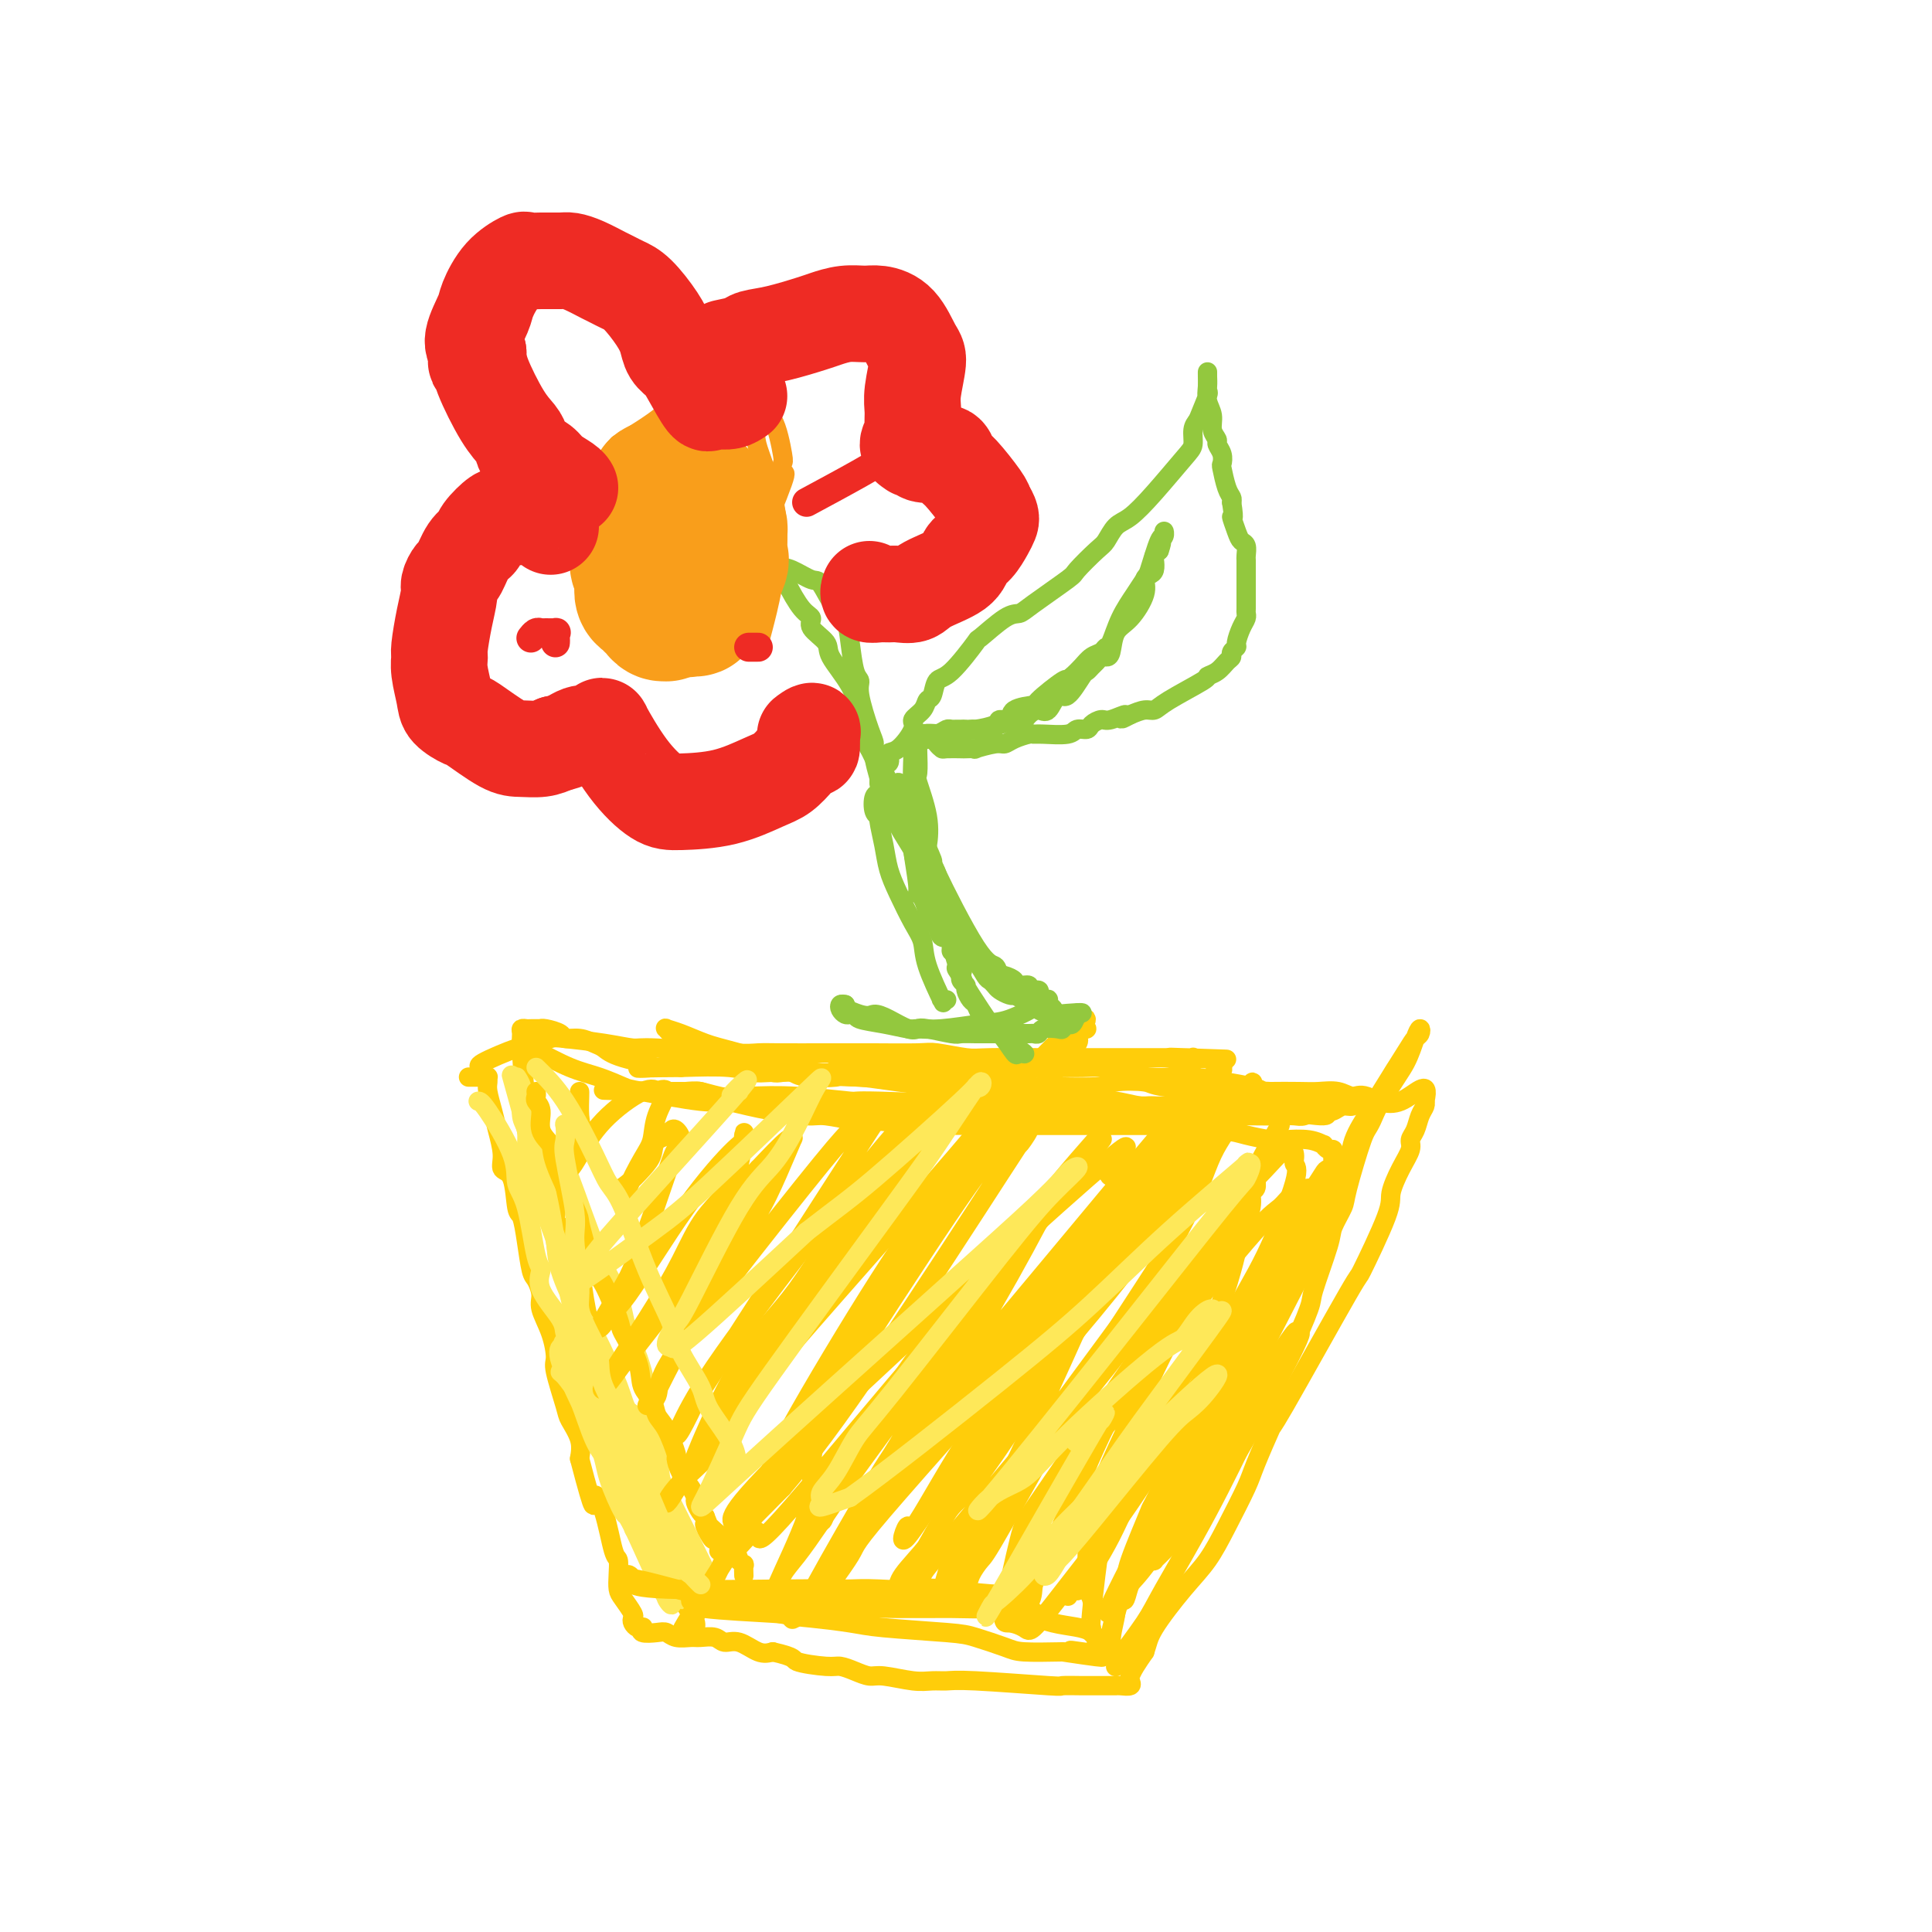 <svg viewBox='0 0 400 400' version='1.1' xmlns='http://www.w3.org/2000/svg' xmlns:xlink='http://www.w3.org/1999/xlink'><g fill='none' stroke='#FFCD0A' stroke-width='4' stroke-linecap='round' stroke-linejoin='round'><path d='M100,221c-0.693,-0.106 -1.386,-0.211 0,-1c1.386,-0.789 4.851,-2.261 7,-3c2.149,-0.739 2.982,-0.744 4,-1c1.018,-0.256 2.222,-0.763 3,-1c0.778,-0.237 1.132,-0.203 3,0c1.868,0.203 5.251,0.576 8,1c2.749,0.424 4.864,0.898 6,1c1.136,0.102 1.293,-0.169 5,0c3.707,0.169 10.962,0.777 15,1c4.038,0.223 4.858,0.060 6,0c1.142,-0.060 2.607,-0.016 5,0c2.393,0.016 5.715,0.003 8,0c2.285,-0.003 3.532,0.003 5,0c1.468,-0.003 3.155,-0.015 6,0c2.845,0.015 6.846,0.057 9,0c2.154,-0.057 2.459,-0.211 4,0c1.541,0.211 4.317,0.789 6,1c1.683,0.211 2.274,0.057 5,0c2.726,-0.057 7.587,-0.015 10,0c2.413,0.015 2.379,0.004 4,0c1.621,-0.004 4.896,-0.001 7,0c2.104,0.001 3.038,0.000 4,0c0.962,-0.000 1.951,-0.000 3,0c1.049,0.000 2.157,0.000 3,0c0.843,-0.000 1.419,-0.000 2,0c0.581,0.000 1.166,0.000 2,0c0.834,-0.000 1.917,-0.000 3,0'/><path d='M243,219c20.442,0.620 7.047,0.170 2,0c-5.047,-0.170 -1.745,-0.059 0,0c1.745,0.059 1.932,0.067 2,0c0.068,-0.067 0.018,-0.210 0,0c-0.018,0.210 -0.005,0.774 0,1c0.005,0.226 0.003,0.113 0,0'/><path d='M97,223c0.867,-0.000 1.735,-0.001 2,0c0.265,0.001 -0.072,0.003 0,0c0.072,-0.003 0.554,-0.011 1,0c0.446,0.011 0.855,0.039 1,0c0.145,-0.039 0.028,-0.147 0,0c-0.028,0.147 0.035,0.549 0,1c-0.035,0.451 -0.169,0.951 0,2c0.169,1.049 0.640,2.647 1,4c0.360,1.353 0.607,2.461 1,4c0.393,1.539 0.931,3.509 1,5c0.069,1.491 -0.332,2.504 0,3c0.332,0.496 1.399,0.476 2,2c0.601,1.524 0.738,4.592 1,6c0.262,1.408 0.649,1.157 1,2c0.351,0.843 0.667,2.780 1,5c0.333,2.220 0.684,4.725 1,6c0.316,1.275 0.597,1.322 1,2c0.403,0.678 0.929,1.987 1,3c0.071,1.013 -0.314,1.732 0,3c0.314,1.268 1.326,3.087 2,5c0.674,1.913 1.011,3.922 1,5c-0.011,1.078 -0.370,1.225 0,3c0.370,1.775 1.470,5.177 2,7c0.530,1.823 0.489,2.068 1,3c0.511,0.932 1.575,2.552 2,4c0.425,1.448 0.213,2.724 0,4'/><path d='M120,302c3.526,13.511 2.840,9.289 3,8c0.160,-1.289 1.167,0.354 2,3c0.833,2.646 1.493,6.293 2,8c0.507,1.707 0.861,1.473 1,2c0.139,0.527 0.062,1.815 0,3c-0.062,1.185 -0.108,2.268 0,3c0.108,0.732 0.372,1.114 1,2c0.628,0.886 1.622,2.276 2,3c0.378,0.724 0.140,0.781 0,1c-0.140,0.219 -0.184,0.598 0,1c0.184,0.402 0.595,0.826 1,1c0.405,0.174 0.805,0.098 1,0c0.195,-0.098 0.187,-0.219 0,0c-0.187,0.219 -0.552,0.776 0,1c0.552,0.224 2.019,0.113 3,0c0.981,-0.113 1.474,-0.228 2,0c0.526,0.228 1.085,0.797 2,1c0.915,0.203 2.186,0.038 3,0c0.814,-0.038 1.169,0.050 2,0c0.831,-0.050 2.137,-0.237 3,0c0.863,0.237 1.283,0.899 2,1c0.717,0.101 1.732,-0.357 3,0c1.268,0.357 2.791,1.531 4,2c1.209,0.469 2.105,0.235 3,0'/><path d='M160,342c5.139,1.163 3.985,1.569 5,2c1.015,0.431 4.197,0.885 6,1c1.803,0.115 2.225,-0.109 3,0c0.775,0.109 1.901,0.551 3,1c1.099,0.449 2.170,0.905 3,1c0.830,0.095 1.418,-0.172 3,0c1.582,0.172 4.159,0.782 6,1c1.841,0.218 2.945,0.044 4,0c1.055,-0.044 2.062,0.041 3,0c0.938,-0.041 1.809,-0.207 6,0c4.191,0.207 11.704,0.788 15,1c3.296,0.212 2.375,0.057 3,0c0.625,-0.057 2.797,-0.015 4,0c1.203,0.015 1.436,0.004 2,0c0.564,-0.004 1.459,-0.001 2,0c0.541,0.001 0.727,0.001 1,0c0.273,-0.001 0.634,-0.003 1,0c0.366,0.003 0.739,0.013 1,0c0.261,-0.013 0.412,-0.047 1,0c0.588,0.047 1.613,0.176 2,0c0.387,-0.176 0.135,-0.655 0,-1c-0.135,-0.345 -0.152,-0.554 0,-1c0.152,-0.446 0.472,-1.127 1,-2c0.528,-0.873 1.264,-1.936 2,-3'/><path d='M237,342c0.621,-1.805 0.674,-2.819 2,-5c1.326,-2.181 3.925,-5.531 6,-8c2.075,-2.469 3.625,-4.058 5,-6c1.375,-1.942 2.573,-4.236 4,-7c1.427,-2.764 3.081,-5.998 4,-8c0.919,-2.002 1.103,-2.771 2,-5c0.897,-2.229 2.507,-5.917 3,-7c0.493,-1.083 -0.132,0.438 3,-5c3.132,-5.438 10.022,-17.837 13,-23c2.978,-5.163 2.046,-3.092 3,-5c0.954,-1.908 3.796,-7.796 5,-11c1.204,-3.204 0.771,-3.725 1,-5c0.229,-1.275 1.122,-3.304 2,-5c0.878,-1.696 1.742,-3.060 2,-4c0.258,-0.940 -0.088,-1.457 0,-2c0.088,-0.543 0.612,-1.112 1,-2c0.388,-0.888 0.640,-2.094 1,-3c0.360,-0.906 0.828,-1.513 1,-2c0.172,-0.487 0.049,-0.853 0,-1c-0.049,-0.147 -0.025,-0.073 0,0'/><path d='M295,228c1.264,-5.349 -2.076,-1.223 -5,0c-2.924,1.223 -5.430,-0.457 -7,-1c-1.570,-0.543 -2.203,0.050 -3,0c-0.797,-0.050 -1.759,-0.745 -3,-1c-1.241,-0.255 -2.760,-0.070 -4,0c-1.240,0.070 -2.201,0.025 -4,0c-1.799,-0.025 -4.435,-0.031 -6,0c-1.565,0.031 -2.060,0.100 -2,0c0.060,-0.100 0.675,-0.369 -2,-1c-2.675,-0.631 -8.642,-1.623 -12,-2c-3.358,-0.377 -4.109,-0.140 -5,0c-0.891,0.140 -1.922,0.181 -4,0c-2.078,-0.181 -5.202,-0.584 -7,-1c-1.798,-0.416 -2.268,-0.843 -3,-1c-0.732,-0.157 -1.726,-0.042 -4,0c-2.274,0.042 -5.829,0.011 -8,0c-2.171,-0.011 -2.957,-0.003 -4,0c-1.043,0.003 -2.342,-0.000 -5,0c-2.658,0.000 -6.675,0.004 -9,0c-2.325,-0.004 -2.956,-0.015 -4,0c-1.044,0.015 -2.499,0.056 -6,0c-3.501,-0.056 -9.048,-0.210 -12,0c-2.952,0.210 -3.310,0.785 -4,1c-0.690,0.215 -1.713,0.072 -4,0c-2.287,-0.072 -5.840,-0.071 -8,0c-2.160,0.071 -2.928,0.211 -4,0c-1.072,-0.211 -2.449,-0.775 -5,-1c-2.551,-0.225 -6.275,-0.113 -10,0'/><path d='M141,221c-14.513,0.092 -7.294,0.322 -6,0c1.294,-0.322 -3.335,-1.196 -6,-2c-2.665,-0.804 -3.367,-1.539 -4,-2c-0.633,-0.461 -1.199,-0.649 -2,-1c-0.801,-0.351 -1.837,-0.865 -3,-1c-1.163,-0.135 -2.454,0.107 -3,0c-0.546,-0.107 -0.349,-0.565 -1,-1c-0.651,-0.435 -2.150,-0.849 -3,-1c-0.850,-0.151 -1.050,-0.040 -1,0c0.050,0.040 0.349,0.010 0,0c-0.349,-0.010 -1.347,-0.001 -2,0c-0.653,0.001 -0.960,-0.008 -1,0c-0.040,0.008 0.188,0.031 0,0c-0.188,-0.031 -0.793,-0.117 -1,0c-0.207,0.117 -0.018,0.438 0,1c0.018,0.562 -0.136,1.365 0,4c0.136,2.635 0.561,7.101 1,10c0.439,2.899 0.891,4.231 1,5c0.109,0.769 -0.124,0.976 0,2c0.124,1.024 0.607,2.864 1,4c0.393,1.136 0.697,1.568 1,2'/><path d='M112,241c0.261,4.326 -0.088,1.142 0,1c0.088,-0.142 0.611,2.760 1,4c0.389,1.240 0.644,0.818 1,1c0.356,0.182 0.814,0.967 1,2c0.186,1.033 0.102,2.313 0,3c-0.102,0.687 -0.220,0.781 0,1c0.220,0.219 0.778,0.565 1,1c0.222,0.435 0.109,0.961 0,1c-0.109,0.039 -0.215,-0.407 0,0c0.215,0.407 0.749,1.667 1,2c0.251,0.333 0.217,-0.262 0,0c-0.217,0.262 -0.617,1.380 0,3c0.617,1.620 2.251,3.741 3,5c0.749,1.259 0.613,1.655 1,4c0.387,2.345 1.297,6.638 2,9c0.703,2.362 1.198,2.792 2,6c0.802,3.208 1.909,9.194 3,13c1.091,3.806 2.164,5.433 3,8c0.836,2.567 1.436,6.074 2,8c0.564,1.926 1.093,2.270 2,4c0.907,1.730 2.190,4.845 3,7c0.810,2.155 1.145,3.351 2,5c0.855,1.649 2.230,3.752 3,5c0.770,1.248 0.934,1.642 1,2c0.066,0.358 0.033,0.679 0,1'/></g>
<g fill='none' stroke='#FEE859' stroke-width='4' stroke-linecap='round' stroke-linejoin='round'><path d='M99,228c0.297,-0.012 0.594,-0.024 2,2c1.406,2.024 3.923,6.085 5,9c1.077,2.915 0.716,4.686 1,6c0.284,1.314 1.215,2.172 2,5c0.785,2.828 1.424,7.626 2,10c0.576,2.374 1.087,2.326 1,3c-0.087,0.674 -0.773,2.072 0,4c0.773,1.928 3.004,4.387 4,6c0.996,1.613 0.757,2.380 1,3c0.243,0.620 0.969,1.093 2,3c1.031,1.907 2.368,5.247 3,7c0.632,1.753 0.559,1.917 1,3c0.441,1.083 1.397,3.084 2,4c0.603,0.916 0.855,0.747 1,1c0.145,0.253 0.184,0.930 0,1c-0.184,0.070 -0.592,-0.465 -1,-1'/><path d='M125,294c3.039,6.804 -2.363,-9.186 -5,-18c-2.637,-8.814 -2.509,-10.452 -3,-13c-0.491,-2.548 -1.600,-6.007 -3,-10c-1.400,-3.993 -3.092,-8.522 -4,-11c-0.908,-2.478 -1.031,-2.906 -1,-4c0.031,-1.094 0.218,-2.855 0,-4c-0.218,-1.145 -0.839,-1.675 -1,-3c-0.161,-1.325 0.140,-3.446 0,-5c-0.140,-1.554 -0.722,-2.540 -1,-3c-0.278,-0.460 -0.254,-0.393 0,0c0.254,0.393 0.737,1.111 1,2c0.263,0.889 0.307,1.948 1,5c0.693,3.052 2.034,8.098 3,12c0.966,3.902 1.556,6.660 2,9c0.444,2.340 0.742,4.261 1,6c0.258,1.739 0.476,3.297 1,5c0.524,1.703 1.355,3.551 2,5c0.645,1.449 1.103,2.499 2,5c0.897,2.501 2.233,6.455 3,9c0.767,2.545 0.965,3.682 2,6c1.035,2.318 2.906,5.817 4,8c1.094,2.183 1.410,3.049 2,4c0.590,0.951 1.454,1.986 2,3c0.546,1.014 0.773,2.007 1,3'/><path d='M134,305c3.102,7.462 1.856,4.618 2,4c0.144,-0.618 1.679,0.989 2,1c0.321,0.011 -0.570,-1.575 -1,-3c-0.430,-1.425 -0.398,-2.690 -1,-7c-0.602,-4.310 -1.839,-11.663 -3,-16c-1.161,-4.337 -2.247,-5.656 -3,-8c-0.753,-2.344 -1.172,-5.713 -2,-8c-0.828,-2.287 -2.063,-3.491 -4,-8c-1.937,-4.509 -4.575,-12.323 -6,-16c-1.425,-3.677 -1.638,-3.218 -3,-5c-1.362,-1.782 -3.874,-5.806 -5,-8c-1.126,-2.194 -0.865,-2.559 -1,-3c-0.135,-0.441 -0.666,-0.959 -1,-1c-0.334,-0.041 -0.473,0.393 -1,-1c-0.527,-1.393 -1.444,-4.615 -1,-3c0.444,1.615 2.249,8.065 3,11c0.751,2.935 0.448,2.354 1,5c0.552,2.646 1.957,8.518 3,12c1.043,3.482 1.723,4.572 2,6c0.277,1.428 0.152,3.192 1,6c0.848,2.808 2.671,6.659 4,9c1.329,2.341 2.165,3.170 3,4'/><path d='M123,276c2.132,4.214 3.961,8.248 5,11c1.039,2.752 1.288,4.220 2,5c0.712,0.780 1.888,0.871 3,3c1.112,2.129 2.160,6.295 3,9c0.840,2.705 1.471,3.947 2,5c0.529,1.053 0.954,1.917 2,4c1.046,2.083 2.711,5.386 4,8c1.289,2.614 2.201,4.540 3,6c0.799,1.460 1.487,2.455 2,3c0.513,0.545 0.853,0.640 1,1c0.147,0.360 0.100,0.984 0,1c-0.100,0.016 -0.253,-0.575 -1,-1c-0.747,-0.425 -2.090,-0.684 -3,-2c-0.910,-1.316 -1.389,-3.691 -2,-5c-0.611,-1.309 -1.353,-1.553 -3,-4c-1.647,-2.447 -4.198,-7.096 -6,-11c-1.802,-3.904 -2.854,-7.062 -5,-11c-2.146,-3.938 -5.387,-8.655 -7,-11c-1.613,-2.345 -1.599,-2.316 -2,-3c-0.401,-0.684 -1.215,-2.079 -2,-3c-0.785,-0.921 -1.539,-1.368 -2,-2c-0.461,-0.632 -0.629,-1.448 0,-1c0.629,0.448 2.054,2.159 3,4c0.946,1.841 1.413,3.812 3,7c1.587,3.188 4.293,7.594 7,12'/><path d='M130,301c2.400,4.385 1.900,4.349 2,5c0.100,0.651 0.799,1.991 2,4c1.201,2.009 2.903,4.687 4,6c1.097,1.313 1.590,1.261 2,2c0.410,0.739 0.737,2.270 1,3c0.263,0.730 0.463,0.660 1,1c0.537,0.340 1.410,1.090 2,2c0.590,0.910 0.895,1.981 0,1c-0.895,-0.981 -2.991,-4.016 -5,-7c-2.009,-2.984 -3.929,-5.919 -5,-8c-1.071,-2.081 -1.291,-3.308 -2,-5c-0.709,-1.692 -1.907,-3.850 -3,-6c-1.093,-2.150 -2.082,-4.291 -4,-7c-1.918,-2.709 -4.766,-5.986 -6,-8c-1.234,-2.014 -0.855,-2.765 -1,-3c-0.145,-0.235 -0.812,0.047 -1,0c-0.188,-0.047 0.105,-0.422 0,-1c-0.105,-0.578 -0.608,-1.360 -1,-1c-0.392,0.360 -0.675,1.860 1,5c1.675,3.140 5.307,7.919 7,11c1.693,3.081 1.448,4.464 2,6c0.552,1.536 1.900,3.226 3,5c1.100,1.774 1.950,3.631 3,6c1.050,2.369 2.300,5.248 3,7c0.700,1.752 0.850,2.376 1,3'/><path d='M136,322c3.661,7.916 2.813,6.207 3,6c0.187,-0.207 1.410,1.088 2,2c0.590,0.912 0.548,1.441 0,1c-0.548,-0.441 -1.603,-1.851 -2,-3c-0.397,-1.149 -0.137,-2.037 -1,-5c-0.863,-2.963 -2.850,-8.001 -4,-11c-1.150,-2.999 -1.464,-3.958 -2,-5c-0.536,-1.042 -1.295,-2.168 -3,-5c-1.705,-2.832 -4.356,-7.372 -6,-10c-1.644,-2.628 -2.281,-3.345 -3,-4c-0.719,-0.655 -1.518,-1.250 -2,-2c-0.482,-0.750 -0.645,-1.657 -1,-2c-0.355,-0.343 -0.901,-0.123 -1,0c-0.099,0.123 0.251,0.148 1,1c0.749,0.852 1.899,2.532 3,4c1.101,1.468 2.153,2.724 3,4c0.847,1.276 1.488,2.573 3,6c1.512,3.427 3.896,8.983 5,12c1.104,3.017 0.930,3.495 1,4c0.070,0.505 0.384,1.036 1,2c0.616,0.964 1.532,2.361 2,3c0.468,0.639 0.486,0.522 1,1c0.514,0.478 1.523,1.552 2,2c0.477,0.448 0.422,0.271 0,0c-0.422,-0.271 -1.211,-0.635 -2,-1'/><path d='M136,322c2.044,4.286 -2.845,-3.998 -5,-8c-2.155,-4.002 -1.577,-3.723 -2,-5c-0.423,-1.277 -1.847,-4.110 -3,-6c-1.153,-1.890 -2.035,-2.838 -3,-5c-0.965,-2.162 -2.013,-5.537 -3,-8c-0.987,-2.463 -1.913,-4.014 -1,-2c0.913,2.014 3.664,7.593 5,11c1.336,3.407 1.259,4.642 2,7c0.741,2.358 2.302,5.838 3,7c0.698,1.162 0.533,0.004 2,3c1.467,2.996 4.566,10.146 6,13c1.434,2.854 1.201,1.413 1,1c-0.201,-0.413 -0.372,0.203 0,1c0.372,0.797 1.288,1.776 1,1c-0.288,-0.776 -1.780,-3.307 -3,-6c-1.220,-2.693 -2.169,-5.548 -3,-7c-0.831,-1.452 -1.543,-1.502 -2,-3c-0.457,-1.498 -0.659,-4.443 -1,-6c-0.341,-1.557 -0.823,-1.727 -1,-2c-0.177,-0.273 -0.051,-0.649 0,-1c0.051,-0.351 0.025,-0.675 0,-1'/><path d='M129,306c-1.111,-2.044 1.111,5.844 2,9c0.889,3.156 0.444,1.578 0,0'/></g>
<g fill='none' stroke='#FFCD0A' stroke-width='4' stroke-linecap='round' stroke-linejoin='round'><path d='M110,217c2.845,1.521 5.690,3.042 8,4c2.310,0.958 4.087,1.352 6,2c1.913,0.648 3.964,1.550 5,2c1.036,0.450 1.057,0.449 4,1c2.943,0.551 8.809,1.654 12,2c3.191,0.346 3.708,-0.066 5,0c1.292,0.066 3.358,0.610 5,1c1.642,0.390 2.859,0.625 5,1c2.141,0.375 5.204,0.889 7,1c1.796,0.111 2.324,-0.180 4,0c1.676,0.180 4.501,0.833 6,1c1.499,0.167 1.673,-0.151 4,0c2.327,0.151 6.805,0.773 9,1c2.195,0.227 2.105,0.061 4,0c1.895,-0.061 5.776,-0.016 8,0c2.224,0.016 2.791,0.004 4,0c1.209,-0.004 3.060,-0.001 4,0c0.940,0.001 0.969,0.000 3,0c2.031,-0.000 6.065,-0.000 8,0c1.935,0.000 1.770,0.000 2,0c0.230,-0.000 0.856,-0.000 3,0c2.144,0.000 5.808,0.000 8,0c2.192,-0.000 2.912,-0.000 4,0c1.088,0.000 2.544,0.000 4,0'/><path d='M242,233c14.015,0.144 11.551,-0.498 11,-1c-0.551,-0.502 0.811,-0.866 2,-1c1.189,-0.134 2.205,-0.040 4,0c1.795,0.040 4.368,0.024 6,0c1.632,-0.024 2.324,-0.058 3,0c0.676,0.058 1.336,0.208 2,0c0.664,-0.208 1.334,-0.773 2,-1c0.666,-0.227 1.330,-0.117 2,0c0.670,0.117 1.345,0.242 2,0c0.655,-0.242 1.288,-0.849 2,-1c0.712,-0.151 1.501,0.156 2,0c0.499,-0.156 0.708,-0.774 1,-1c0.292,-0.226 0.667,-0.061 1,0c0.333,0.061 0.624,0.017 1,0c0.376,-0.017 0.838,-0.007 1,0c0.162,0.007 0.023,0.012 0,0c-0.023,-0.012 0.071,-0.042 1,0c0.929,0.042 2.694,0.155 1,0c-1.694,-0.155 -6.847,-0.577 -12,-1'/><path d='M274,227c-4.076,-0.378 -8.267,-0.823 -11,-1c-2.733,-0.177 -4.007,-0.087 -5,0c-0.993,0.087 -1.704,0.171 -5,0c-3.296,-0.171 -9.178,-0.596 -12,-1c-2.822,-0.404 -2.586,-0.787 -4,-1c-1.414,-0.213 -4.478,-0.257 -6,0c-1.522,0.257 -1.500,0.816 -4,1c-2.500,0.184 -7.520,-0.007 -10,0c-2.480,0.007 -2.421,0.212 -5,0c-2.579,-0.212 -7.797,-0.840 -9,-1c-1.203,-0.160 1.609,0.150 -3,0c-4.609,-0.150 -16.638,-0.758 -22,-1c-5.362,-0.242 -4.057,-0.116 -5,0c-0.943,0.116 -4.136,0.224 -6,0c-1.864,-0.224 -2.401,-0.778 -3,-1c-0.599,-0.222 -1.260,-0.112 -2,0c-0.740,0.112 -1.560,0.226 -2,0c-0.440,-0.226 -0.499,-0.793 -1,-1c-0.501,-0.207 -1.442,-0.056 -2,0c-0.558,0.056 -0.731,0.016 -1,0c-0.269,-0.016 -0.635,-0.008 -1,0'/><path d='M155,221c-18.948,-1.026 -6.819,-0.589 -3,-1c3.819,-0.411 -0.672,-1.668 -3,-2c-2.328,-0.332 -2.494,0.261 -3,0c-0.506,-0.261 -1.353,-1.377 -2,-2c-0.647,-0.623 -1.094,-0.753 -2,-1c-0.906,-0.247 -2.269,-0.610 -3,-1c-0.731,-0.390 -0.828,-0.809 -1,-1c-0.172,-0.191 -0.418,-0.156 0,0c0.418,0.156 1.500,0.434 3,1c1.500,0.566 3.417,1.421 5,2c1.583,0.579 2.832,0.881 7,2c4.168,1.119 11.254,3.056 16,4c4.746,0.944 7.152,0.897 9,1c1.848,0.103 3.139,0.357 8,1c4.861,0.643 13.291,1.674 18,2c4.709,0.326 5.696,-0.052 7,0c1.304,0.052 2.925,0.535 6,1c3.075,0.465 7.604,0.912 10,1c2.396,0.088 2.657,-0.183 4,0c1.343,0.183 3.766,0.819 5,1c1.234,0.181 1.277,-0.094 3,0c1.723,0.094 5.125,0.558 7,1c1.875,0.442 2.224,0.861 3,1c0.776,0.139 1.978,-0.001 3,0c1.022,0.001 1.863,0.143 3,0c1.137,-0.143 2.568,-0.572 4,-1'/><path d='M259,230c15.351,1.237 8.728,0.330 7,0c-1.728,-0.330 1.438,-0.084 3,0c1.562,0.084 1.518,0.006 2,0c0.482,-0.006 1.490,0.061 2,0c0.510,-0.061 0.523,-0.251 1,0c0.477,0.251 1.417,0.943 0,1c-1.417,0.057 -5.191,-0.521 -7,-1c-1.809,-0.479 -1.654,-0.860 -5,-1c-3.346,-0.140 -10.194,-0.038 -14,0c-3.806,0.038 -4.571,0.011 -6,0c-1.429,-0.011 -3.521,-0.007 -7,0c-3.479,0.007 -8.345,0.017 -12,0c-3.655,-0.017 -6.098,-0.061 -7,0c-0.902,0.061 -0.262,0.226 -7,0c-6.738,-0.226 -20.856,-0.844 -27,-1c-6.144,-0.156 -4.316,0.151 -6,0c-1.684,-0.151 -6.879,-0.758 -11,-1c-4.121,-0.242 -7.168,-0.117 -10,0c-2.832,0.117 -5.449,0.228 -7,0c-1.551,-0.228 -2.037,-0.793 -3,-1c-0.963,-0.207 -2.405,-0.055 -3,0c-0.595,0.055 -0.345,0.015 -1,0c-0.655,-0.015 -2.215,-0.004 -3,0c-0.785,0.004 -0.796,0.001 -1,0c-0.204,-0.001 -0.602,-0.001 -1,0'/><path d='M136,226c-21.409,-0.606 -6.431,-0.123 1,0c7.431,0.123 7.315,-0.116 8,0c0.685,0.116 2.170,0.588 4,1c1.830,0.412 4.003,0.766 6,1c1.997,0.234 3.817,0.350 10,1c6.183,0.650 16.730,1.835 22,2c5.270,0.165 5.264,-0.689 7,-1c1.736,-0.311 5.214,-0.080 8,0c2.786,0.080 4.879,0.010 7,0c2.121,-0.010 4.269,0.039 6,0c1.731,-0.039 3.044,-0.165 6,0c2.956,0.165 7.555,0.621 11,1c3.445,0.379 5.735,0.680 7,1c1.265,0.320 1.505,0.661 4,1c2.495,0.339 7.245,0.678 10,1c2.755,0.322 3.517,0.626 5,1c1.483,0.374 3.689,0.817 5,1c1.311,0.183 1.727,0.106 3,0c1.273,-0.106 3.403,-0.239 5,0c1.597,0.239 2.663,0.852 3,1c0.337,0.148 -0.053,-0.167 0,0c0.053,0.167 0.550,0.818 1,1c0.450,0.182 0.852,-0.105 1,0c0.148,0.105 0.042,0.601 0,1c-0.042,0.399 -0.021,0.699 0,1'/><path d='M276,240c0.576,1.061 -0.483,1.714 -1,2c-0.517,0.286 -0.490,0.204 -1,1c-0.510,0.796 -1.557,2.469 -2,3c-0.443,0.531 -0.283,-0.078 -2,3c-1.717,3.078 -5.309,9.845 -7,13c-1.691,3.155 -1.479,2.699 -3,6c-1.521,3.301 -4.776,10.359 -6,13c-1.224,2.641 -0.417,0.866 -3,6c-2.583,5.134 -8.556,17.179 -11,22c-2.444,4.821 -1.357,2.419 -2,4c-0.643,1.581 -3.014,7.146 -4,10c-0.986,2.854 -0.586,2.995 -1,4c-0.414,1.005 -1.642,2.872 -2,4c-0.358,1.128 0.153,1.518 0,3c-0.153,1.482 -0.970,4.056 -1,6c-0.030,1.944 0.727,3.259 1,4c0.273,0.741 0.064,0.910 0,1c-0.064,0.090 0.019,0.103 0,0c-0.019,-0.103 -0.141,-0.320 1,-2c1.141,-1.680 3.543,-4.821 5,-7c1.457,-2.179 1.969,-3.394 4,-7c2.031,-3.606 5.580,-9.602 9,-16c3.420,-6.398 6.710,-13.199 10,-20'/><path d='M260,293c5.274,-9.537 3.960,-7.879 4,-8c0.040,-0.121 1.434,-2.022 3,-5c1.566,-2.978 3.302,-7.032 4,-9c0.698,-1.968 0.356,-1.850 1,-4c0.644,-2.150 2.274,-6.570 3,-9c0.726,-2.430 0.549,-2.871 1,-4c0.451,-1.129 1.531,-2.946 2,-4c0.469,-1.054 0.328,-1.347 1,-4c0.672,-2.653 2.156,-7.668 3,-10c0.844,-2.332 1.048,-1.983 2,-4c0.952,-2.017 2.652,-6.401 4,-9c1.348,-2.599 2.343,-3.413 1,-1c-1.343,2.413 -5.024,8.052 -7,12c-1.976,3.948 -2.246,6.203 -3,8c-0.754,1.797 -1.990,3.134 -5,8c-3.010,4.866 -7.792,13.262 -10,17c-2.208,3.738 -1.842,2.819 -3,6c-1.158,3.181 -3.839,10.461 -6,15c-2.161,4.539 -3.803,6.338 -5,8c-1.197,1.662 -1.950,3.188 -4,7c-2.050,3.812 -5.398,9.911 -7,13c-1.602,3.089 -1.458,3.168 -2,4c-0.542,0.832 -1.771,2.416 -3,4'/><path d='M234,324c-8.583,16.725 -3.041,8.036 -1,5c2.041,-3.036 0.582,-0.421 0,1c-0.582,1.421 -0.286,1.648 0,1c0.286,-0.648 0.561,-2.171 1,-3c0.439,-0.829 1.043,-0.964 4,-5c2.957,-4.036 8.267,-11.974 11,-17c2.733,-5.026 2.887,-7.140 4,-10c1.113,-2.860 3.183,-6.467 4,-8c0.817,-1.533 0.379,-0.993 4,-8c3.621,-7.007 11.299,-21.561 15,-30c3.701,-8.439 3.425,-10.762 4,-13c0.575,-2.238 2.000,-4.392 3,-6c1.000,-1.608 1.575,-2.670 3,-5c1.425,-2.330 3.700,-5.927 5,-8c1.300,-2.073 1.625,-2.621 2,-3c0.375,-0.379 0.798,-0.588 1,-1c0.202,-0.412 0.182,-1.026 0,-1c-0.182,0.026 -0.525,0.693 -1,2c-0.475,1.307 -1.083,3.256 -2,5c-0.917,1.744 -2.143,3.285 -5,8c-2.857,4.715 -7.346,12.606 -12,20c-4.654,7.394 -9.474,14.291 -12,18c-2.526,3.709 -2.757,4.229 -4,7c-1.243,2.771 -3.498,7.792 -5,11c-1.502,3.208 -2.251,4.604 -3,6'/><path d='M250,290c-7.021,12.681 -3.072,6.883 -2,6c1.072,-0.883 -0.732,3.150 -2,6c-1.268,2.850 -2.000,4.519 -3,7c-1.000,2.481 -2.269,5.776 -3,8c-0.731,2.224 -0.924,3.377 -1,4c-0.076,0.623 -0.034,0.716 0,1c0.034,0.284 0.060,0.758 0,1c-0.060,0.242 -0.205,0.252 0,0c0.205,-0.252 0.760,-0.767 1,-1c0.240,-0.233 0.165,-0.183 2,-2c1.835,-1.817 5.581,-5.501 11,-14c5.419,-8.499 12.511,-21.815 15,-27c2.489,-5.185 0.375,-2.241 0,-2c-0.375,0.241 0.991,-2.220 0,-1c-0.991,1.220 -4.338,6.122 -6,9c-1.662,2.878 -1.639,3.733 -5,9c-3.361,5.267 -10.104,14.946 -14,20c-3.896,5.054 -4.943,5.484 -6,7c-1.057,1.516 -2.125,4.119 -3,6c-0.875,1.881 -1.558,3.040 -2,4c-0.442,0.960 -0.644,1.721 -1,3c-0.356,1.279 -0.865,3.075 -1,4c-0.135,0.925 0.104,0.979 0,1c-0.104,0.021 -0.552,0.011 -1,0'/><path d='M229,339c-1.561,2.631 -1.463,0.207 -3,-1c-1.537,-1.207 -4.709,-1.199 -8,-2c-3.291,-0.801 -6.702,-2.412 -9,-3c-2.298,-0.588 -3.483,-0.154 -5,0c-1.517,0.154 -3.367,0.028 -7,0c-3.633,-0.028 -9.050,0.042 -12,0c-2.950,-0.042 -3.434,-0.197 -7,0c-3.566,0.197 -10.215,0.747 -13,1c-2.785,0.253 -1.707,0.208 -5,0c-3.293,-0.208 -10.957,-0.578 -14,-1c-3.043,-0.422 -1.464,-0.897 -1,-1c0.464,-0.103 -0.186,0.166 -1,0c-0.814,-0.166 -1.790,-0.766 0,-1c1.790,-0.234 6.348,-0.102 10,0c3.652,0.102 6.398,0.175 9,0c2.602,-0.175 5.059,-0.598 10,-1c4.941,-0.402 12.365,-0.784 16,-1c3.635,-0.216 3.479,-0.265 6,0c2.521,0.265 7.718,0.845 10,1c2.282,0.155 1.647,-0.113 2,0c0.353,0.113 1.692,0.608 3,1c1.308,0.392 2.583,0.683 3,1c0.417,0.317 -0.024,0.662 0,1c0.024,0.338 0.512,0.669 1,1'/><path d='M214,334c1.616,0.082 -3.845,-2.213 -7,-3c-3.155,-0.787 -4.005,-0.067 -5,0c-0.995,0.067 -2.133,-0.518 -6,-1c-3.867,-0.482 -10.461,-0.860 -14,-1c-3.539,-0.140 -4.023,-0.042 -6,0c-1.977,0.042 -5.447,0.026 -7,0c-1.553,-0.026 -1.190,-0.064 -7,0c-5.810,0.064 -17.792,0.229 -24,0c-6.208,-0.229 -6.642,-0.851 -7,-1c-0.358,-0.149 -0.641,0.174 -1,0c-0.359,-0.174 -0.793,-0.847 -1,-1c-0.207,-0.153 -0.188,0.214 0,0c0.188,-0.214 0.545,-1.009 1,-1c0.455,0.009 1.010,0.822 1,1c-0.010,0.178 -0.583,-0.279 1,0c1.583,0.279 5.322,1.293 8,2c2.678,0.707 4.294,1.106 8,2c3.706,0.894 9.503,2.281 13,3c3.497,0.719 4.694,0.769 7,1c2.306,0.231 5.720,0.643 8,1c2.280,0.357 3.425,0.660 7,1c3.575,0.340 9.579,0.718 13,1c3.421,0.282 4.257,0.467 6,1c1.743,0.533 4.392,1.413 6,2c1.608,0.587 2.174,0.882 4,1c1.826,0.118 4.913,0.059 8,0'/><path d='M220,342c14.415,2.169 5.953,0.592 3,0c-2.953,-0.592 -0.398,-0.200 1,0c1.398,0.200 1.639,0.209 2,0c0.361,-0.209 0.843,-0.635 1,-1c0.157,-0.365 -0.012,-0.668 0,-1c0.012,-0.332 0.206,-0.692 0,-1c-0.206,-0.308 -0.811,-0.565 -1,-1c-0.189,-0.435 0.038,-1.048 0,-1c-0.038,0.048 -0.340,0.756 0,-3c0.340,-3.756 1.321,-11.975 2,-16c0.679,-4.025 1.054,-3.855 2,-6c0.946,-2.145 2.463,-6.605 4,-10c1.537,-3.395 3.093,-5.725 6,-10c2.907,-4.275 7.165,-10.496 10,-16c2.835,-5.504 4.247,-10.291 5,-13c0.753,-2.709 0.847,-3.341 1,-4c0.153,-0.659 0.367,-1.346 1,-3c0.633,-1.654 1.687,-4.274 2,-6c0.313,-1.726 -0.116,-2.557 0,-3c0.116,-0.443 0.775,-0.499 1,-1c0.225,-0.501 0.015,-1.449 0,-2c-0.015,-0.551 0.164,-0.706 0,0c-0.164,0.706 -0.673,2.272 -2,5c-1.327,2.728 -3.473,6.619 -6,11c-2.527,4.381 -5.436,9.252 -8,14c-2.564,4.748 -4.782,9.374 -7,14'/><path d='M237,288c-5.988,12.074 -9.457,20.260 -11,24c-1.543,3.740 -1.159,3.034 -1,5c0.159,1.966 0.092,6.604 0,9c-0.092,2.396 -0.209,2.549 0,3c0.209,0.451 0.743,1.201 1,2c0.257,0.799 0.236,1.649 1,2c0.764,0.351 2.314,0.203 3,0c0.686,-0.203 0.508,-0.462 1,-1c0.492,-0.538 1.654,-1.356 2,-2c0.346,-0.644 -0.123,-1.115 4,-9c4.123,-7.885 12.837,-23.184 17,-31c4.163,-7.816 3.774,-8.151 5,-11c1.226,-2.849 4.066,-8.213 6,-12c1.934,-3.787 2.961,-5.995 4,-8c1.039,-2.005 2.091,-3.805 3,-6c0.909,-2.195 1.674,-4.783 2,-6c0.326,-1.217 0.212,-1.062 0,-1c-0.212,0.062 -0.521,0.032 -1,0c-0.479,-0.032 -1.127,-0.067 -2,0c-0.873,0.067 -1.971,0.237 -3,1c-1.029,0.763 -1.989,2.121 -3,3c-1.011,0.879 -2.075,1.279 -7,7c-4.925,5.721 -13.712,16.763 -19,24c-5.288,7.237 -7.076,10.669 -9,13c-1.924,2.331 -3.982,3.561 -7,8c-3.018,4.439 -6.994,12.087 -9,16c-2.006,3.913 -2.040,4.092 -2,5c0.040,0.908 0.154,2.545 0,4c-0.154,1.455 -0.577,2.727 -1,4'/><path d='M211,331c-1.436,4.914 0.975,2.700 2,1c1.025,-1.700 0.665,-2.886 1,-4c0.335,-1.114 1.365,-2.156 4,-8c2.635,-5.844 6.874,-16.488 10,-23c3.126,-6.512 5.138,-8.891 8,-13c2.862,-4.109 6.576,-9.948 9,-14c2.424,-4.052 3.560,-6.316 6,-11c2.440,-4.684 6.183,-11.789 9,-17c2.817,-5.211 4.708,-8.529 5,-9c0.292,-0.471 -1.015,1.905 -2,4c-0.985,2.095 -1.647,3.910 -4,8c-2.353,4.090 -6.397,10.457 -10,16c-3.603,5.543 -6.767,10.264 -10,15c-3.233,4.736 -6.536,9.489 -11,16c-4.464,6.511 -10.090,14.781 -13,19c-2.910,4.219 -3.105,4.389 -4,8c-0.895,3.611 -2.489,10.665 -3,14c-0.511,3.335 0.063,2.950 1,3c0.937,0.050 2.238,0.533 3,1c0.762,0.467 0.987,0.918 2,0c1.013,-0.918 2.816,-3.205 5,-6c2.184,-2.795 4.750,-6.100 7,-9c2.250,-2.900 4.183,-5.396 8,-11c3.817,-5.604 9.519,-14.315 13,-19c3.481,-4.685 4.740,-5.342 6,-6'/><path d='M253,286c6.139,-8.557 4.485,-7.449 4,-8c-0.485,-0.551 0.197,-2.762 1,-4c0.803,-1.238 1.727,-1.504 2,-2c0.273,-0.496 -0.104,-1.221 0,-2c0.104,-0.779 0.691,-1.612 1,-2c0.309,-0.388 0.341,-0.331 0,0c-0.341,0.331 -1.053,0.937 -1,1c0.053,0.063 0.872,-0.419 -2,4c-2.872,4.419 -9.435,13.737 -13,18c-3.565,4.263 -4.133,3.471 -8,10c-3.867,6.529 -11.032,20.378 -14,26c-2.968,5.622 -1.737,3.018 -1,2c0.737,-1.018 0.981,-0.448 1,0c0.019,0.448 -0.188,0.774 1,-1c1.188,-1.774 3.771,-5.648 6,-10c2.229,-4.352 4.105,-9.183 7,-14c2.895,-4.817 6.810,-9.619 10,-15c3.190,-5.381 5.654,-11.342 8,-16c2.346,-4.658 4.573,-8.013 7,-13c2.427,-4.987 5.055,-11.606 6,-15c0.945,-3.394 0.208,-3.562 0,-4c-0.208,-0.438 0.113,-1.147 0,-2c-0.113,-0.853 -0.662,-1.850 -2,-1c-1.338,0.850 -3.466,3.548 -6,6c-2.534,2.452 -5.475,4.657 -9,9c-3.525,4.343 -7.636,10.824 -12,17c-4.364,6.176 -8.983,12.047 -13,17c-4.017,4.953 -7.434,8.986 -11,14c-3.566,5.014 -7.283,11.007 -11,17'/><path d='M204,318c-7.815,11.254 -3.853,6.890 -3,6c0.853,-0.890 -1.403,1.696 -2,3c-0.597,1.304 0.467,1.328 1,1c0.533,-0.328 0.536,-1.007 1,-2c0.464,-0.993 1.389,-2.302 2,-3c0.611,-0.698 0.908,-0.787 5,-8c4.092,-7.213 11.978,-21.551 19,-33c7.022,-11.449 13.179,-20.011 17,-27c3.821,-6.989 5.306,-12.407 7,-16c1.694,-3.593 3.597,-5.361 1,-3c-2.597,2.361 -9.693,8.853 -15,15c-5.307,6.147 -8.823,11.950 -12,17c-3.177,5.050 -6.014,9.346 -11,17c-4.986,7.654 -12.120,18.666 -16,25c-3.880,6.334 -4.507,7.990 -6,10c-1.493,2.010 -3.852,4.373 -5,6c-1.148,1.627 -1.085,2.518 -1,3c0.085,0.482 0.190,0.556 0,1c-0.190,0.444 -0.676,1.258 3,-5c3.676,-6.258 11.515,-19.590 17,-28c5.485,-8.410 8.615,-11.900 13,-17c4.385,-5.100 10.026,-11.811 14,-17c3.974,-5.189 6.282,-8.855 10,-14c3.718,-5.145 8.847,-11.770 11,-15c2.153,-3.230 1.329,-3.066 1,-3c-0.329,0.066 -0.165,0.033 0,0'/><path d='M255,231c9.956,-14.684 0.347,-2.394 -4,3c-4.347,5.394 -3.431,3.894 -4,5c-0.569,1.106 -2.622,4.820 -5,8c-2.378,3.180 -5.082,5.827 -12,15c-6.918,9.173 -18.051,24.874 -24,33c-5.949,8.126 -6.714,8.678 -8,10c-1.286,1.322 -3.092,3.413 -5,6c-1.908,2.587 -3.919,5.669 -5,7c-1.081,1.331 -1.234,0.910 -1,0c0.234,-0.910 0.855,-2.309 1,-2c0.145,0.309 -0.185,2.328 2,-1c2.185,-3.328 6.885,-12.001 11,-18c4.115,-5.999 7.646,-9.325 11,-13c3.354,-3.675 6.530,-7.701 13,-16c6.470,-8.299 16.232,-20.871 21,-27c4.768,-6.129 4.540,-5.815 5,-7c0.460,-1.185 1.606,-3.869 2,-5c0.394,-1.131 0.036,-0.707 0,-1c-0.036,-0.293 0.252,-1.301 -2,1c-2.252,2.301 -7.043,7.913 -12,13c-4.957,5.087 -10.080,9.651 -15,15c-4.920,5.349 -9.635,11.483 -17,21c-7.365,9.517 -17.378,22.417 -22,28c-4.622,5.583 -3.852,3.851 -4,4c-0.148,0.149 -1.214,2.181 -2,3c-0.786,0.819 -1.291,0.427 -1,0c0.291,-0.427 1.377,-0.888 2,-1c0.623,-0.112 0.783,0.124 6,-7c5.217,-7.124 15.491,-21.607 23,-31c7.509,-9.393 12.255,-13.697 17,-18'/><path d='M226,256c12.082,-14.476 18.787,-22.165 22,-26c3.213,-3.835 2.934,-3.816 4,-6c1.066,-2.184 3.477,-6.573 -5,3c-8.477,9.573 -27.841,33.107 -37,44c-9.159,10.893 -8.111,9.146 -11,13c-2.889,3.854 -9.715,13.308 -13,18c-3.285,4.692 -3.030,4.621 -3,5c0.030,0.379 -0.166,1.206 0,1c0.166,-0.206 0.695,-1.446 2,-4c1.305,-2.554 3.385,-6.420 5,-9c1.615,-2.580 2.764,-3.872 6,-9c3.236,-5.128 8.561,-14.091 13,-22c4.439,-7.909 7.994,-14.765 9,-17c1.006,-2.235 -0.536,0.151 -1,1c-0.464,0.849 0.152,0.160 -1,1c-1.152,0.840 -4.071,3.207 -7,7c-2.929,3.793 -5.868,9.010 -9,13c-3.132,3.990 -6.458,6.752 -11,13c-4.542,6.248 -10.300,15.981 -13,21c-2.700,5.019 -2.342,5.325 -3,6c-0.658,0.675 -2.331,1.720 -3,3c-0.669,1.280 -0.334,2.794 0,3c0.334,0.206 0.667,-0.897 1,-2'/><path d='M171,313c-6.141,9.115 -2.492,3.401 2,-3c4.492,-6.401 9.828,-13.489 13,-18c3.172,-4.511 4.178,-6.446 5,-8c0.822,-1.554 1.458,-2.726 3,-5c1.542,-2.274 3.989,-5.649 5,-7c1.011,-1.351 0.584,-0.679 1,-1c0.416,-0.321 1.673,-1.636 2,-2c0.327,-0.364 -0.276,0.223 0,0c0.276,-0.223 1.431,-1.255 1,0c-0.431,1.255 -2.448,4.798 -6,11c-3.552,6.202 -8.638,15.063 -11,19c-2.362,3.937 -2.000,2.950 -5,8c-3.000,5.050 -9.362,16.136 -12,21c-2.638,4.864 -1.554,3.506 -1,3c0.554,-0.506 0.576,-0.161 0,1c-0.576,1.161 -1.751,3.139 0,1c1.751,-2.139 6.427,-8.395 8,-11c1.573,-2.605 0.044,-1.560 10,-13c9.956,-11.440 31.397,-35.367 41,-46c9.603,-10.633 7.368,-7.974 7,-8c-0.368,-0.026 1.132,-2.738 2,-4c0.868,-1.262 1.105,-1.075 1,-1c-0.105,0.075 -0.553,0.037 -1,0'/><path d='M236,250c9.706,-12.745 -0.029,-4.109 -10,7c-9.971,11.109 -20.178,24.689 -27,33c-6.822,8.311 -10.259,11.353 -13,15c-2.741,3.647 -4.785,7.899 -8,13c-3.215,5.101 -7.601,11.051 -10,14c-2.399,2.949 -2.809,2.897 -2,2c0.809,-0.897 2.839,-2.640 1,-1c-1.839,1.640 -7.548,6.661 4,-7c11.548,-13.661 40.351,-46.005 55,-63c14.649,-16.995 15.142,-18.641 16,-20c0.858,-1.359 2.081,-2.430 3,-3c0.919,-0.570 1.534,-0.640 2,-1c0.466,-0.360 0.783,-1.010 0,1c-0.783,2.010 -2.667,6.679 -5,10c-2.333,3.321 -5.115,5.296 -12,15c-6.885,9.704 -17.873,27.139 -24,36c-6.127,8.861 -7.391,9.147 -9,11c-1.609,1.853 -3.561,5.273 -5,8c-1.439,2.727 -2.364,4.760 -3,6c-0.636,1.240 -0.984,1.686 -1,2c-0.016,0.314 0.300,0.494 1,0c0.700,-0.494 1.785,-1.664 2,-2c0.215,-0.336 -0.440,0.161 3,-4c3.440,-4.161 10.974,-12.981 16,-19c5.026,-6.019 7.546,-9.236 10,-12c2.454,-2.764 4.844,-5.075 8,-9c3.156,-3.925 7.078,-9.462 11,-15'/><path d='M239,267c8.357,-9.720 4.248,-4.521 3,-3c-1.248,1.521 0.364,-0.637 0,-1c-0.364,-0.363 -2.706,1.068 -3,1c-0.294,-0.068 1.459,-1.634 -4,6c-5.459,7.634 -18.132,24.468 -24,33c-5.868,8.532 -4.932,8.760 -6,10c-1.068,1.240 -4.139,3.490 -6,6c-1.861,2.510 -2.512,5.279 -3,7c-0.488,1.721 -0.813,2.393 0,1c0.813,-1.393 2.763,-4.852 3,-4c0.237,0.852 -1.241,6.017 6,-9c7.241,-15.017 23.201,-50.214 29,-64c5.799,-13.786 1.439,-6.161 0,-4c-1.439,2.161 0.045,-1.141 -1,-2c-1.045,-0.859 -4.620,0.726 -3,-2c1.620,-2.726 8.434,-9.764 -5,2c-13.434,11.764 -47.116,42.328 -62,57c-14.884,14.672 -10.969,13.450 -11,15c-0.031,1.550 -4.009,5.871 -3,5c1.009,-0.871 7.004,-6.936 13,-13'/><path d='M162,308c5.080,-5.906 11.280,-14.172 20,-27c8.720,-12.828 19.960,-30.217 25,-38c5.040,-7.783 3.880,-5.961 4,-6c0.120,-0.039 1.522,-1.940 2,-3c0.478,-1.060 0.033,-1.280 0,-2c-0.033,-0.720 0.346,-1.940 -1,0c-1.346,1.940 -4.415,7.041 -5,7c-0.585,-0.041 1.315,-5.223 -11,13c-12.315,18.223 -38.846,59.853 -49,76c-10.154,16.147 -3.932,6.812 -2,4c1.932,-2.812 -0.428,0.899 -1,2c-0.572,1.101 0.642,-0.409 2,-3c1.358,-2.591 2.858,-6.265 5,-10c2.142,-3.735 4.925,-7.533 10,-16c5.075,-8.467 12.441,-21.603 17,-29c4.559,-7.397 6.311,-9.056 8,-11c1.689,-1.944 3.314,-4.173 5,-7c1.686,-2.827 3.432,-6.252 4,-8c0.568,-1.748 -0.044,-1.819 0,-2c0.044,-0.181 0.743,-0.470 1,-1c0.257,-0.530 0.073,-1.299 -2,1c-2.073,2.299 -6.036,7.666 -12,17c-5.964,9.334 -13.928,22.636 -18,30c-4.072,7.364 -4.250,8.790 -5,11c-0.750,2.210 -2.071,5.203 -3,7c-0.929,1.797 -1.464,2.399 -2,3'/><path d='M154,316c-4.223,8.377 -0.779,3.820 1,2c1.779,-1.820 1.893,-0.903 2,0c0.107,0.903 0.207,1.792 7,-6c6.793,-7.792 20.280,-24.264 28,-33c7.720,-8.736 9.674,-9.736 15,-16c5.326,-6.264 14.025,-17.791 18,-23c3.975,-5.209 3.225,-4.101 3,-4c-0.225,0.101 0.074,-0.804 0,-1c-0.074,-0.196 -0.523,0.318 -2,2c-1.477,1.682 -3.983,4.531 -6,7c-2.017,2.469 -3.544,4.558 -10,13c-6.456,8.442 -17.842,23.238 -24,32c-6.158,8.762 -7.088,11.492 -9,15c-1.912,3.508 -4.805,7.796 -7,11c-2.195,3.204 -3.691,5.324 -5,7c-1.309,1.676 -2.432,2.907 -3,4c-0.568,1.093 -0.582,2.048 -1,3c-0.418,0.952 -1.239,1.902 0,-1c1.239,-2.902 4.539,-9.656 6,-14c1.461,-4.344 1.084,-6.279 1,-9c-0.084,-2.721 0.127,-6.230 3,-13c2.873,-6.770 8.408,-16.802 13,-25c4.592,-8.198 8.240,-14.561 15,-23c6.760,-8.439 16.632,-18.955 21,-24c4.368,-5.045 3.233,-4.620 3,-5c-0.233,-0.380 0.437,-1.564 1,-2c0.563,-0.436 1.018,-0.125 1,0c-0.018,0.125 -0.509,0.062 -1,0'/><path d='M224,213c3.935,-6.657 -6.227,3.701 -12,10c-5.773,6.299 -7.158,8.537 -18,21c-10.842,12.463 -31.141,35.149 -40,46c-8.859,10.851 -6.277,9.868 -7,11c-0.723,1.132 -4.750,4.380 -7,7c-2.250,2.620 -2.721,4.613 -1,2c1.721,-2.613 5.636,-9.830 8,-13c2.364,-3.170 3.177,-2.292 13,-16c9.823,-13.708 28.657,-42.000 36,-53c7.343,-11.000 3.194,-4.706 2,-3c-1.194,1.706 0.565,-1.177 1,-2c0.435,-0.823 -0.455,0.413 -2,2c-1.545,1.587 -3.746,3.526 -7,7c-3.254,3.474 -7.562,8.482 -12,15c-4.438,6.518 -9.008,14.546 -13,20c-3.992,5.454 -7.408,8.334 -11,14c-3.592,5.666 -7.361,14.119 -9,18c-1.639,3.881 -1.147,3.191 -1,3c0.147,-0.191 -0.050,0.118 0,0c0.050,-0.118 0.348,-0.661 0,0c-0.348,0.661 -1.341,2.526 2,-3c3.341,-5.526 11.017,-18.445 16,-26c4.983,-7.555 7.274,-9.747 10,-13c2.726,-3.253 5.888,-7.568 8,-11c2.112,-3.432 3.175,-5.981 4,-8c0.825,-2.019 1.413,-3.510 2,-5'/><path d='M186,236c6.652,-10.506 2.283,-3.770 1,-2c-1.283,1.770 0.522,-1.424 -1,0c-1.522,1.424 -6.369,7.467 -10,12c-3.631,4.533 -6.044,7.557 -11,14c-4.956,6.443 -12.454,16.305 -17,23c-4.546,6.695 -6.138,10.222 -7,12c-0.862,1.778 -0.992,1.808 -1,2c-0.008,0.192 0.106,0.546 1,-1c0.894,-1.546 2.568,-4.992 3,-6c0.432,-1.008 -0.377,0.423 7,-11c7.377,-11.423 22.940,-35.699 29,-45c6.060,-9.301 2.616,-3.627 1,-2c-1.616,1.627 -1.404,-0.792 -2,-1c-0.596,-0.208 -2.000,1.796 -3,3c-1.000,1.204 -1.597,1.609 -6,7c-4.403,5.391 -12.612,15.766 -19,24c-6.388,8.234 -10.956,14.325 -13,18c-2.044,3.675 -1.565,4.934 -2,6c-0.435,1.066 -1.783,1.941 -2,2c-0.217,0.059 0.696,-0.697 1,-1c0.304,-0.303 -0.002,-0.153 3,-6c3.002,-5.847 9.312,-17.691 13,-24c3.688,-6.309 4.754,-7.082 6,-9c1.246,-1.918 2.671,-4.981 4,-8c1.329,-3.019 2.562,-5.995 3,-7c0.438,-1.005 0.079,-0.040 0,0c-0.079,0.040 0.120,-0.846 -1,0c-1.120,0.846 -3.560,3.423 -6,6'/><path d='M157,242c-2.370,2.366 -4.794,5.280 -7,9c-2.206,3.720 -4.195,8.246 -8,14c-3.805,5.754 -9.425,12.734 -12,16c-2.575,3.266 -2.106,2.816 -3,4c-0.894,1.184 -3.151,4.003 -2,2c1.151,-2.003 5.710,-8.827 9,-14c3.290,-5.173 5.313,-8.695 7,-12c1.687,-3.305 3.040,-6.392 5,-9c1.960,-2.608 4.527,-4.737 6,-8c1.473,-3.263 1.853,-7.658 2,-9c0.147,-1.342 0.061,0.371 0,1c-0.061,0.629 -0.096,0.175 -2,2c-1.904,1.825 -5.677,5.930 -10,12c-4.323,6.070 -9.195,14.106 -12,18c-2.805,3.894 -3.541,3.645 -4,4c-0.459,0.355 -0.639,1.314 -1,2c-0.361,0.686 -0.903,1.099 -1,1c-0.097,-0.099 0.250,-0.708 1,-2c0.750,-1.292 1.904,-3.266 3,-5c1.096,-1.734 2.133,-3.228 4,-8c1.867,-4.772 4.564,-12.820 6,-17c1.436,-4.180 1.612,-4.490 2,-5c0.388,-0.510 0.988,-1.220 1,-2c0.012,-0.780 -0.564,-1.632 -1,-2c-0.436,-0.368 -0.733,-0.253 -1,0c-0.267,0.253 -0.505,0.644 -1,1c-0.495,0.356 -1.248,0.678 -2,1'/><path d='M136,236c-0.767,0.852 -0.684,1.983 -1,3c-0.316,1.017 -1.029,1.920 -2,3c-0.971,1.080 -2.198,2.336 -3,3c-0.802,0.664 -1.178,0.734 -1,1c0.178,0.266 0.910,0.727 1,1c0.090,0.273 -0.464,0.360 0,-1c0.464,-1.360 1.945,-4.165 3,-6c1.055,-1.835 1.685,-2.701 2,-4c0.315,-1.299 0.315,-3.032 1,-5c0.685,-1.968 2.057,-4.171 2,-5c-0.057,-0.829 -1.541,-0.283 -2,0c-0.459,0.283 0.109,0.303 0,0c-0.109,-0.303 -0.895,-0.931 -3,0c-2.105,0.931 -5.529,3.419 -8,6c-2.471,2.581 -3.989,5.253 -5,7c-1.011,1.747 -1.514,2.570 -2,3c-0.486,0.430 -0.953,0.469 -1,0c-0.047,-0.469 0.327,-1.446 1,-3c0.673,-1.554 1.644,-3.684 2,-5c0.356,-1.316 0.095,-1.817 0,-3c-0.095,-1.183 -0.026,-3.049 0,-4c0.026,-0.951 0.007,-0.987 0,-1c-0.007,-0.013 -0.002,-0.004 0,0c0.002,0.004 0.001,0.001 0,0c-0.001,-0.001 -0.000,-0.001 0,0'/><path d='M111,226c0.035,0.343 0.069,0.686 0,1c-0.069,0.314 -0.243,0.598 0,1c0.243,0.402 0.902,0.920 1,2c0.098,1.080 -0.367,2.721 0,4c0.367,1.279 1.564,2.194 2,3c0.436,0.806 0.109,1.501 1,4c0.891,2.499 3.000,6.800 4,9c1.000,2.200 0.892,2.299 1,3c0.108,0.701 0.432,2.005 1,4c0.568,1.995 1.378,4.682 2,6c0.622,1.318 1.054,1.266 2,3c0.946,1.734 2.404,5.254 3,7c0.596,1.746 0.330,1.717 1,3c0.670,1.283 2.276,3.877 3,6c0.724,2.123 0.566,3.775 1,5c0.434,1.225 1.461,2.025 2,3c0.539,0.975 0.591,2.127 1,3c0.409,0.873 1.174,1.469 2,3c0.826,1.531 1.714,3.997 2,5c0.286,1.003 -0.029,0.544 0,1c0.029,0.456 0.403,1.828 1,3c0.597,1.172 1.417,2.146 2,3c0.583,0.854 0.930,1.590 1,2c0.070,0.410 -0.135,0.495 0,1c0.135,0.505 0.610,1.430 1,2c0.390,0.570 0.695,0.785 1,1'/><path d='M146,314c3.451,8.290 0.577,3.515 0,2c-0.577,-1.515 1.142,0.229 2,1c0.858,0.771 0.856,0.570 1,1c0.144,0.430 0.435,1.493 1,2c0.565,0.507 1.405,0.460 2,1c0.595,0.540 0.944,1.669 1,2c0.056,0.331 -0.181,-0.135 0,0c0.181,0.135 0.781,0.871 1,1c0.219,0.129 0.059,-0.350 0,0c-0.059,0.350 -0.017,1.529 0,2c0.017,0.471 0.008,0.236 0,0'/></g>
<g fill='none' stroke='#FEE859' stroke-width='4' stroke-linecap='round' stroke-linejoin='round'><path d='M118,233c-0.418,0.080 -0.836,0.160 -1,0c-0.164,-0.160 -0.073,-0.562 0,0c0.073,0.562 0.129,2.086 0,3c-0.129,0.914 -0.442,1.219 0,4c0.442,2.781 1.641,8.038 2,11c0.359,2.962 -0.120,3.628 0,6c0.120,2.372 0.841,6.451 1,9c0.159,2.549 -0.243,3.567 0,5c0.243,1.433 1.130,3.279 2,5c0.870,1.721 1.724,3.316 2,5c0.276,1.684 -0.025,3.458 1,6c1.025,2.542 3.376,5.851 5,9c1.624,3.149 2.523,6.138 3,8c0.477,1.862 0.533,2.597 1,4c0.467,1.403 1.343,3.475 2,5c0.657,1.525 1.093,2.502 2,4c0.907,1.498 2.285,3.515 3,5c0.715,1.485 0.766,2.437 1,3c0.234,0.563 0.650,0.739 1,1c0.350,0.261 0.633,0.609 1,1c0.367,0.391 0.819,0.826 1,1c0.181,0.174 0.090,0.087 0,0'/><path d='M111,221c1.931,1.877 3.862,3.754 6,7c2.138,3.246 4.482,7.862 6,11c1.518,3.138 2.211,4.797 3,6c0.789,1.203 1.676,1.949 3,5c1.324,3.051 3.086,8.405 5,13c1.914,4.595 3.982,8.429 5,11c1.018,2.571 0.987,3.877 2,6c1.013,2.123 3.070,5.063 4,7c0.930,1.937 0.734,2.870 2,5c1.266,2.130 3.995,5.458 5,8c1.005,2.542 0.287,4.298 0,5c-0.287,0.702 -0.144,0.351 0,0'/><path d='M153,226c-1.194,0.735 -2.388,1.470 -1,0c1.388,-1.470 5.359,-5.146 0,1c-5.359,6.146 -20.047,22.115 -26,29c-5.953,6.885 -3.171,4.688 -3,5c0.171,0.312 -2.269,3.133 -3,4c-0.731,0.867 0.247,-0.222 0,0c-0.247,0.222 -1.721,1.753 1,0c2.721,-1.753 9.636,-6.790 14,-10c4.364,-3.210 6.178,-4.593 12,-10c5.822,-5.407 15.652,-14.838 20,-19c4.348,-4.162 3.214,-3.055 2,-1c-1.214,2.055 -2.509,5.058 -4,8c-1.491,2.942 -3.179,5.822 -5,8c-1.821,2.178 -3.777,3.654 -7,9c-3.223,5.346 -7.713,14.561 -10,19c-2.287,4.439 -2.370,4.101 -3,5c-0.630,0.899 -1.808,3.035 -2,4c-0.192,0.965 0.602,0.760 1,1c0.398,0.240 0.399,0.926 5,-3c4.601,-3.926 13.800,-12.463 23,-21'/><path d='M167,255c6.610,-5.129 8.634,-6.452 14,-11c5.366,-4.548 14.072,-12.321 18,-16c3.928,-3.679 3.076,-3.263 3,-3c-0.076,0.263 0.623,0.372 1,0c0.377,-0.372 0.431,-1.226 0,-1c-0.431,0.226 -1.347,1.531 -3,4c-1.653,2.469 -4.043,6.101 -6,9c-1.957,2.899 -3.482,5.065 -10,14c-6.518,8.935 -18.029,24.637 -24,33c-5.971,8.363 -6.401,9.386 -8,13c-1.599,3.614 -4.366,9.821 -6,13c-1.634,3.179 -2.135,3.332 7,-5c9.135,-8.332 27.905,-25.150 40,-36c12.095,-10.850 17.515,-15.732 21,-19c3.485,-3.268 5.036,-4.923 6,-6c0.964,-1.077 1.343,-1.576 2,-2c0.657,-0.424 1.594,-0.774 1,0c-0.594,0.774 -2.717,2.671 -5,5c-2.283,2.329 -4.725,5.089 -11,13c-6.275,7.911 -16.384,20.973 -22,28c-5.616,7.027 -6.739,8.017 -8,10c-1.261,1.983 -2.661,4.957 -4,7c-1.339,2.043 -2.617,3.156 -3,4c-0.383,0.844 0.128,1.420 0,2c-0.128,0.580 -0.894,1.166 0,1c0.894,-0.166 3.447,-1.083 6,-2'/><path d='M176,310c6.992,-4.963 21.472,-16.369 31,-24c9.528,-7.631 14.102,-11.487 19,-16c4.898,-4.513 10.118,-9.682 16,-15c5.882,-5.318 12.425,-10.786 15,-13c2.575,-2.214 1.182,-1.174 1,-1c-0.182,0.174 0.848,-0.519 1,0c0.152,0.519 -0.573,2.249 -1,3c-0.427,0.751 -0.555,0.524 -5,6c-4.445,5.476 -13.206,16.654 -23,29c-9.794,12.346 -20.622,25.861 -25,31c-4.378,5.139 -2.306,1.902 0,0c2.306,-1.902 4.847,-2.470 7,-4c2.153,-1.530 3.919,-4.023 9,-9c5.081,-4.977 13.478,-12.438 18,-16c4.522,-3.562 5.168,-3.226 6,-4c0.832,-0.774 1.848,-2.657 3,-4c1.152,-1.343 2.438,-2.144 3,-2c0.562,0.144 0.400,1.233 1,1c0.600,-0.233 1.964,-1.789 0,1c-1.964,2.789 -7.254,9.923 -11,15c-3.746,5.077 -5.947,8.095 -8,11c-2.053,2.905 -3.960,5.695 -7,10c-3.040,4.305 -7.215,10.126 -9,13c-1.785,2.874 -1.179,2.801 -1,3c0.179,0.199 -0.067,0.669 0,1c0.067,0.331 0.448,0.523 1,0c0.552,-0.523 1.276,-1.762 2,-3'/><path d='M219,323c1.285,-1.176 2.997,-3.117 7,-8c4.003,-4.883 10.298,-12.707 14,-17c3.702,-4.293 4.811,-5.056 6,-6c1.189,-0.944 2.460,-2.070 4,-4c1.540,-1.930 3.350,-4.663 1,-3c-2.350,1.663 -8.861,7.722 -13,12c-4.139,4.278 -5.905,6.777 -9,10c-3.095,3.223 -7.520,7.172 -10,10c-2.480,2.828 -3.015,4.534 -5,7c-1.985,2.466 -5.419,5.690 -7,7c-1.581,1.310 -1.308,0.704 -2,2c-0.692,1.296 -2.348,4.493 2,-3c4.348,-7.493 14.699,-25.678 19,-33c4.301,-7.322 2.553,-3.782 2,-3c-0.553,0.782 0.089,-1.192 0,-2c-0.089,-0.808 -0.909,-0.448 -2,1c-1.091,1.448 -2.455,3.985 -3,5c-0.545,1.015 -0.273,0.507 0,0'/></g>
<g fill='none' stroke='#93C83E' stroke-width='4' stroke-linecap='round' stroke-linejoin='round'><path d='M196,207c-0.400,0.048 -0.799,0.095 -1,0c-0.201,-0.095 -0.202,-0.333 0,0c0.202,0.333 0.609,1.237 0,0c-0.609,-1.237 -2.233,-4.616 -3,-7c-0.767,-2.384 -0.678,-3.773 -1,-5c-0.322,-1.227 -1.057,-2.290 -2,-4c-0.943,-1.710 -2.094,-4.066 -3,-6c-0.906,-1.934 -1.567,-3.447 -2,-5c-0.433,-1.553 -0.639,-3.145 -1,-5c-0.361,-1.855 -0.878,-3.974 -1,-5c-0.122,-1.026 0.150,-0.960 0,-1c-0.150,-0.040 -0.720,-0.186 -1,-1c-0.280,-0.814 -0.268,-2.296 0,-3c0.268,-0.704 0.791,-0.630 1,-1c0.209,-0.370 0.105,-1.185 0,-2'/><path d='M182,162c0.162,-3.570 1.569,-3.495 2,-4c0.431,-0.505 -0.112,-1.591 0,-2c0.112,-0.409 0.880,-0.141 2,-1c1.120,-0.859 2.590,-2.844 3,-4c0.410,-1.156 -0.242,-1.484 0,-2c0.242,-0.516 1.377,-1.222 2,-2c0.623,-0.778 0.732,-1.629 1,-2c0.268,-0.371 0.694,-0.264 1,-1c0.306,-0.736 0.490,-2.317 1,-3c0.510,-0.683 1.344,-0.470 3,-2c1.656,-1.530 4.133,-4.805 5,-6c0.867,-1.195 0.124,-0.310 1,-1c0.876,-0.690 3.369,-2.956 5,-4c1.631,-1.044 2.398,-0.868 3,-1c0.602,-0.132 1.039,-0.572 3,-2c1.961,-1.428 5.445,-3.843 7,-5c1.555,-1.157 1.181,-1.057 2,-2c0.819,-0.943 2.832,-2.931 4,-4c1.168,-1.069 1.493,-1.221 2,-2c0.507,-0.779 1.198,-2.186 2,-3c0.802,-0.814 1.717,-1.037 3,-2c1.283,-0.963 2.935,-2.667 5,-5c2.065,-2.333 4.543,-5.295 6,-7c1.457,-1.705 1.892,-2.151 2,-3c0.108,-0.849 -0.112,-2.100 0,-3c0.112,-0.900 0.556,-1.450 1,-2'/><path d='M248,87c0.917,-2.317 1.710,-4.108 2,-5c0.290,-0.892 0.078,-0.884 0,-1c-0.078,-0.116 -0.021,-0.354 0,-1c0.021,-0.646 0.006,-1.699 0,-2c-0.006,-0.301 -0.003,0.149 0,0c0.003,-0.149 0.005,-0.896 0,-1c-0.005,-0.104 -0.016,0.437 0,1c0.016,0.563 0.061,1.149 0,2c-0.061,0.851 -0.228,1.968 0,3c0.228,1.032 0.849,1.981 1,3c0.151,1.019 -0.170,2.109 0,3c0.170,0.891 0.829,1.584 1,2c0.171,0.416 -0.148,0.556 0,1c0.148,0.444 0.761,1.194 1,2c0.239,0.806 0.103,1.669 0,2c-0.103,0.331 -0.172,0.130 0,1c0.172,0.870 0.585,2.811 1,4c0.415,1.189 0.833,1.625 1,2c0.167,0.375 0.084,0.687 0,1'/><path d='M255,104c0.725,4.550 0.037,2.925 0,3c-0.037,0.075 0.579,1.851 1,3c0.421,1.149 0.649,1.673 1,2c0.351,0.327 0.826,0.457 1,1c0.174,0.543 0.047,1.498 0,2c-0.047,0.502 -0.012,0.552 0,1c0.012,0.448 0.003,1.293 0,2c-0.003,0.707 -0.001,1.275 0,2c0.001,0.725 0.001,1.608 0,2c-0.001,0.392 -0.003,0.292 0,1c0.003,0.708 0.011,2.225 0,3c-0.011,0.775 -0.040,0.810 0,1c0.040,0.190 0.150,0.537 0,1c-0.150,0.463 -0.562,1.041 -1,2c-0.438,0.959 -0.904,2.297 -1,3c-0.096,0.703 0.179,0.769 0,1c-0.179,0.231 -0.813,0.626 -1,1c-0.187,0.374 0.072,0.727 0,1c-0.072,0.273 -0.474,0.464 -1,1c-0.526,0.536 -1.177,1.415 -2,2c-0.823,0.585 -1.819,0.874 -2,1c-0.181,0.126 0.454,0.089 -1,1c-1.454,0.911 -4.998,2.770 -7,4c-2.002,1.230 -2.462,1.831 -3,2c-0.538,0.169 -1.154,-0.095 -2,0c-0.846,0.095 -1.923,0.547 -3,1'/><path d='M234,148c-3.318,1.793 -1.111,0.274 -1,0c0.111,-0.274 -1.872,0.696 -3,1c-1.128,0.304 -1.402,-0.058 -2,0c-0.598,0.058 -1.522,0.537 -2,1c-0.478,0.463 -0.510,0.909 -1,1c-0.490,0.091 -1.439,-0.172 -2,0c-0.561,0.172 -0.734,0.781 -2,1c-1.266,0.219 -3.624,0.049 -5,0c-1.376,-0.049 -1.770,0.024 -2,0c-0.230,-0.024 -0.298,-0.146 -1,0c-0.702,0.146 -2.039,0.561 -3,1c-0.961,0.439 -1.547,0.902 -2,1c-0.453,0.098 -0.774,-0.170 -2,0c-1.226,0.170 -3.358,0.777 -4,1c-0.642,0.223 0.207,0.060 0,0c-0.207,-0.060 -1.470,-0.019 -2,0c-0.530,0.019 -0.327,0.015 -1,0c-0.673,-0.015 -2.223,-0.042 -3,0c-0.777,0.042 -0.781,0.151 -1,0c-0.219,-0.151 -0.651,-0.562 -1,-1c-0.349,-0.438 -0.613,-0.902 -1,-1c-0.387,-0.098 -0.898,0.170 -1,0c-0.102,-0.170 0.203,-0.776 0,-1c-0.203,-0.224 -0.915,-0.064 -1,0c-0.085,0.064 0.458,0.032 1,0'/><path d='M192,152c-0.632,-0.394 2.786,0.119 5,0c2.214,-0.119 3.222,-0.872 4,-1c0.778,-0.128 1.325,0.367 3,0c1.675,-0.367 4.479,-1.598 6,-2c1.521,-0.402 1.759,0.023 2,0c0.241,-0.023 0.486,-0.496 1,-1c0.514,-0.504 1.297,-1.039 2,-1c0.703,0.039 1.326,0.652 2,0c0.674,-0.652 1.399,-2.570 2,-3c0.601,-0.430 1.078,0.628 2,0c0.922,-0.628 2.288,-2.943 3,-4c0.712,-1.057 0.768,-0.858 1,-1c0.232,-0.142 0.640,-0.627 1,-1c0.360,-0.373 0.672,-0.635 1,-1c0.328,-0.365 0.670,-0.833 1,-1c0.330,-0.167 0.646,-0.033 1,0c0.354,0.033 0.745,-0.036 1,-1c0.255,-0.964 0.372,-2.822 1,-4c0.628,-1.178 1.766,-1.677 3,-3c1.234,-1.323 2.566,-3.472 3,-5c0.434,-1.528 -0.028,-2.437 0,-3c0.028,-0.563 0.546,-0.781 1,-1c0.454,-0.219 0.843,-0.440 1,-1c0.157,-0.560 0.081,-1.458 0,-2c-0.081,-0.542 -0.166,-0.726 0,-1c0.166,-0.274 0.583,-0.637 1,-1'/><path d='M240,114c0.945,-2.629 0.306,-2.203 0,-2c-0.306,0.203 -0.280,0.182 0,0c0.280,-0.182 0.814,-0.525 1,-1c0.186,-0.475 0.023,-1.082 0,-1c-0.023,0.082 0.094,0.853 0,1c-0.094,0.147 -0.399,-0.328 -1,1c-0.601,1.328 -1.499,4.461 -2,6c-0.501,1.539 -0.607,1.483 -1,2c-0.393,0.517 -1.074,1.606 -2,3c-0.926,1.394 -2.096,3.094 -3,5c-0.904,1.906 -1.540,4.019 -2,5c-0.460,0.981 -0.742,0.829 -1,1c-0.258,0.171 -0.492,0.664 -1,1c-0.508,0.336 -1.291,0.513 -2,1c-0.709,0.487 -1.346,1.282 -2,2c-0.654,0.718 -1.327,1.359 -2,2'/><path d='M222,140c-1.387,1.081 -0.853,0.283 -2,1c-1.147,0.717 -3.975,2.948 -5,4c-1.025,1.052 -0.247,0.926 -1,1c-0.753,0.074 -3.038,0.349 -4,1c-0.962,0.651 -0.600,1.677 -1,2c-0.400,0.323 -1.560,-0.057 -2,0c-0.440,0.057 -0.159,0.551 -1,1c-0.841,0.449 -2.803,0.853 -4,1c-1.197,0.147 -1.630,0.039 -2,0c-0.370,-0.039 -0.677,-0.008 -1,0c-0.323,0.008 -0.661,-0.008 -1,0c-0.339,0.008 -0.679,0.041 -1,0c-0.321,-0.041 -0.622,-0.157 -1,0c-0.378,0.157 -0.833,0.585 -2,1c-1.167,0.415 -3.045,0.816 -4,1c-0.955,0.184 -0.988,0.149 -1,0c-0.012,-0.149 -0.003,-0.413 0,1c0.003,1.413 0.001,4.502 0,6c-0.001,1.498 -0.000,1.403 0,2c0.000,0.597 0.000,1.885 0,3c-0.000,1.115 -0.000,2.058 0,3'/><path d='M189,168c-0.154,2.891 -0.039,2.617 0,3c0.039,0.383 0.000,1.422 0,2c-0.000,0.578 0.038,0.697 0,1c-0.038,0.303 -0.151,0.792 0,2c0.151,1.208 0.566,3.135 1,4c0.434,0.865 0.888,0.670 1,1c0.112,0.330 -0.118,1.187 0,2c0.118,0.813 0.583,1.584 1,2c0.417,0.416 0.784,0.479 1,1c0.216,0.521 0.280,1.501 1,3c0.720,1.499 2.097,3.519 3,5c0.903,1.481 1.334,2.424 2,3c0.666,0.576 1.569,0.784 2,1c0.431,0.216 0.390,0.440 1,1c0.610,0.560 1.870,1.455 3,2c1.130,0.545 2.129,0.738 3,1c0.871,0.262 1.614,0.591 2,1c0.386,0.409 0.414,0.897 1,1c0.586,0.103 1.729,-0.179 2,0c0.271,0.179 -0.330,0.819 0,1c0.330,0.181 1.591,-0.096 2,0c0.409,0.096 -0.034,0.564 0,1c0.034,0.436 0.545,0.838 1,1c0.455,0.162 0.853,0.082 1,0c0.147,-0.082 0.042,-0.166 0,0c-0.042,0.166 -0.021,0.583 0,1'/><path d='M217,208c2.540,1.747 -0.112,0.616 -1,0c-0.888,-0.616 -0.014,-0.715 -1,0c-0.986,0.715 -3.834,2.245 -6,3c-2.166,0.755 -3.652,0.735 -6,1c-2.348,0.265 -5.557,0.814 -8,1c-2.443,0.186 -4.118,0.008 -5,0c-0.882,-0.008 -0.971,0.155 -2,0c-1.029,-0.155 -2.996,-0.629 -5,-1c-2.004,-0.371 -4.043,-0.638 -5,-1c-0.957,-0.362 -0.832,-0.819 -1,-1c-0.168,-0.181 -0.631,-0.087 -1,0c-0.369,0.087 -0.645,0.168 -1,0c-0.355,-0.168 -0.788,-0.584 -1,-1c-0.212,-0.416 -0.203,-0.833 0,-1c0.203,-0.167 0.602,-0.083 1,0'/><path d='M175,208c-2.563,-0.313 1.029,1.405 3,2c1.971,0.595 2.321,0.067 3,0c0.679,-0.067 1.688,0.325 3,1c1.312,0.675 2.927,1.631 4,2c1.073,0.369 1.603,0.151 2,0c0.397,-0.151 0.662,-0.237 2,0c1.338,0.237 3.748,0.795 5,1c1.252,0.205 1.344,0.055 2,0c0.656,-0.055 1.875,-0.015 3,0c1.125,0.015 2.157,0.004 3,0c0.843,-0.004 1.497,0.000 2,0c0.503,-0.000 0.854,-0.004 2,0c1.146,0.004 3.088,0.015 4,0c0.912,-0.015 0.793,-0.055 1,0c0.207,0.055 0.738,0.207 1,0c0.262,-0.207 0.255,-0.771 1,-1c0.745,-0.229 2.242,-0.121 3,0c0.758,0.121 0.778,0.256 1,0c0.222,-0.256 0.647,-0.904 1,-1c0.353,-0.096 0.633,0.359 1,0c0.367,-0.359 0.819,-1.531 1,-2c0.181,-0.469 0.090,-0.234 0,0'/><path d='M223,210c3.202,-0.632 -1.794,-0.211 -4,0c-2.206,0.211 -1.624,0.211 -2,0c-0.376,-0.211 -1.712,-0.634 -2,-1c-0.288,-0.366 0.471,-0.675 0,-1c-0.471,-0.325 -2.172,-0.667 -3,-1c-0.828,-0.333 -0.784,-0.657 -1,-1c-0.216,-0.343 -0.692,-0.705 -1,-1c-0.308,-0.295 -0.448,-0.523 -1,-1c-0.552,-0.477 -1.514,-1.204 -2,-2c-0.486,-0.796 -0.494,-1.660 -1,-2c-0.506,-0.340 -1.510,-0.154 -4,-4c-2.490,-3.846 -6.464,-11.722 -8,-15c-1.536,-3.278 -0.632,-1.956 -1,-3c-0.368,-1.044 -2.007,-4.452 -3,-7c-0.993,-2.548 -1.339,-4.236 -2,-5c-0.661,-0.764 -1.638,-0.604 -2,-1c-0.362,-0.396 -0.109,-1.347 0,-2c0.109,-0.653 0.073,-1.009 0,-1c-0.073,0.009 -0.185,0.384 0,1c0.185,0.616 0.665,1.474 1,2c0.335,0.526 0.524,0.722 1,2c0.476,1.278 1.238,3.639 2,6'/><path d='M190,173c0.824,2.026 0.884,2.093 1,3c0.116,0.907 0.286,2.656 1,5c0.714,2.344 1.971,5.285 3,7c1.029,1.715 1.831,2.205 2,3c0.169,0.795 -0.295,1.897 0,4c0.295,2.103 1.350,5.209 2,7c0.650,1.791 0.894,2.267 2,4c1.106,1.733 3.074,4.722 4,6c0.926,1.278 0.811,0.844 1,1c0.189,0.156 0.682,0.903 2,2c1.318,1.097 3.460,2.545 4,3c0.540,0.455 -0.524,-0.081 -1,0c-0.476,0.081 -0.365,0.780 -1,0c-0.635,-0.780 -2.015,-3.039 -3,-4c-0.985,-0.961 -1.573,-0.624 -2,-1c-0.427,-0.376 -0.693,-1.467 -1,-2c-0.307,-0.533 -0.656,-0.510 -1,-1c-0.344,-0.490 -0.684,-1.493 -1,-2c-0.316,-0.507 -0.606,-0.518 -1,-1c-0.394,-0.482 -0.890,-1.436 -1,-2c-0.110,-0.564 0.166,-0.739 0,-1c-0.166,-0.261 -0.776,-0.609 -1,-1c-0.224,-0.391 -0.064,-0.826 0,-1c0.064,-0.174 0.032,-0.087 0,0'/><path d='M199,202c-2.012,-2.658 -0.543,-1.303 0,-1c0.543,0.303 0.161,-0.445 0,-1c-0.161,-0.555 -0.100,-0.918 0,-1c0.100,-0.082 0.238,0.118 0,0c-0.238,-0.118 -0.851,-0.554 -1,-1c-0.149,-0.446 0.166,-0.903 0,-1c-0.166,-0.097 -0.815,0.167 -1,0c-0.185,-0.167 0.092,-0.763 0,-2c-0.092,-1.237 -0.554,-3.115 -1,-4c-0.446,-0.885 -0.877,-0.776 -1,-1c-0.123,-0.224 0.060,-0.780 0,-1c-0.060,-0.220 -0.363,-0.105 -1,-2c-0.637,-1.895 -1.607,-5.800 -2,-8c-0.393,-2.200 -0.211,-2.695 0,-4c0.211,-1.305 0.449,-3.421 0,-6c-0.449,-2.579 -1.584,-5.622 -2,-7c-0.416,-1.378 -0.111,-1.090 0,-2c0.111,-0.910 0.030,-3.019 0,-4c-0.030,-0.981 -0.008,-0.835 0,-1c0.008,-0.165 0.002,-0.642 0,-1c-0.002,-0.358 -0.001,-0.596 0,-1c0.001,-0.404 0.000,-0.972 0,-1c-0.000,-0.028 -0.000,0.486 0,1'/><path d='M190,153c-0.535,-3.100 -0.872,2.151 -1,5c-0.128,2.849 -0.048,3.295 0,4c0.048,0.705 0.063,1.669 0,3c-0.063,1.331 -0.204,3.028 0,4c0.204,0.972 0.752,1.219 1,2c0.248,0.781 0.195,2.094 1,4c0.805,1.906 2.466,4.403 3,6c0.534,1.597 -0.060,2.295 0,3c0.060,0.705 0.776,1.418 2,4c1.224,2.582 2.958,7.035 4,9c1.042,1.965 1.391,1.443 2,2c0.609,0.557 1.476,2.191 2,3c0.524,0.809 0.705,0.791 1,1c0.295,0.209 0.704,0.643 1,1c0.296,0.357 0.479,0.635 1,1c0.521,0.365 1.380,0.816 2,1c0.620,0.184 1.001,0.101 1,0c-0.001,-0.101 -0.385,-0.219 0,0c0.385,0.219 1.539,0.777 2,1c0.461,0.223 0.231,0.112 0,0'/><path d='M194,185c-0.760,-1.488 -1.521,-2.976 -2,-4c-0.479,-1.024 -0.678,-1.585 -1,-2c-0.322,-0.415 -0.769,-0.683 -1,-1c-0.231,-0.317 -0.246,-0.681 -1,-2c-0.754,-1.319 -2.248,-3.593 -3,-5c-0.752,-1.407 -0.761,-1.949 -1,-3c-0.239,-1.051 -0.707,-2.612 -1,-3c-0.293,-0.388 -0.412,0.398 -1,-1c-0.588,-1.398 -1.645,-4.980 -2,-7c-0.355,-2.020 -0.007,-2.477 0,-3c0.007,-0.523 -0.327,-1.110 -1,-3c-0.673,-1.890 -1.685,-5.081 -2,-7c-0.315,-1.919 0.069,-2.566 0,-3c-0.069,-0.434 -0.589,-0.657 -1,-2c-0.411,-1.343 -0.713,-3.808 -1,-6c-0.287,-2.192 -0.559,-4.111 -1,-5c-0.441,-0.889 -1.051,-0.748 -2,-2c-0.949,-1.252 -2.236,-3.898 -3,-5c-0.764,-1.102 -1.003,-0.660 -2,-1c-0.997,-0.340 -2.752,-1.462 -4,-2c-1.248,-0.538 -1.990,-0.491 -3,-1c-1.010,-0.509 -2.289,-1.574 -3,-2c-0.711,-0.426 -0.856,-0.213 -1,0'/><path d='M157,115c-2.868,-1.109 -3.538,-0.882 -4,-1c-0.462,-0.118 -0.717,-0.581 -1,-1c-0.283,-0.419 -0.594,-0.792 -1,-1c-0.406,-0.208 -0.906,-0.249 0,0c0.906,0.249 3.219,0.788 5,2c1.781,1.212 3.032,3.098 4,4c0.968,0.902 1.654,0.821 2,1c0.346,0.179 0.353,0.618 1,2c0.647,1.382 1.935,3.708 3,5c1.065,1.292 1.906,1.551 2,2c0.094,0.449 -0.559,1.090 0,2c0.559,0.910 2.330,2.091 3,3c0.670,0.909 0.237,1.548 1,3c0.763,1.452 2.720,3.719 4,6c1.280,2.281 1.883,4.576 2,6c0.117,1.424 -0.252,1.978 0,3c0.252,1.022 1.126,2.511 2,4'/><path d='M180,155c2.500,5.235 2.751,4.821 3,5c0.249,0.179 0.496,0.949 1,2c0.504,1.051 1.263,2.383 2,4c0.737,1.617 1.451,3.519 2,5c0.549,1.481 0.934,2.541 1,3c0.066,0.459 -0.188,0.316 0,2c0.188,1.684 0.819,5.196 1,7c0.181,1.804 -0.088,1.900 0,2c0.088,0.100 0.533,0.202 1,1c0.467,0.798 0.956,2.291 1,3c0.044,0.709 -0.356,0.635 0,1c0.356,0.365 1.466,1.170 2,2c0.534,0.830 0.490,1.685 1,2c0.510,0.315 1.574,0.090 2,0c0.426,-0.090 0.213,-0.045 0,0'/></g>
<g fill='none' stroke='#F99E1B' stroke-width='4' stroke-linecap='round' stroke-linejoin='round'><path d='M144,104c0.089,0.009 0.178,0.018 0,0c-0.178,-0.018 -0.624,-0.061 -1,0c-0.376,0.061 -0.682,0.228 -1,0c-0.318,-0.228 -0.648,-0.850 -1,-1c-0.352,-0.150 -0.726,0.171 -1,0c-0.274,-0.171 -0.447,-0.834 -1,-1c-0.553,-0.166 -1.486,0.166 -2,0c-0.514,-0.166 -0.609,-0.829 -1,-1c-0.391,-0.171 -1.078,0.150 -2,0c-0.922,-0.150 -2.078,-0.769 -3,-1c-0.922,-0.231 -1.609,-0.072 -2,0c-0.391,0.072 -0.487,0.057 -1,0c-0.513,-0.057 -1.444,-0.155 -2,0c-0.556,0.155 -0.738,0.565 -1,1c-0.262,0.435 -0.606,0.897 -1,1c-0.394,0.103 -0.838,-0.153 -1,0c-0.162,0.153 -0.040,0.716 0,1c0.040,0.284 -0.001,0.288 0,2c0.001,1.712 0.045,5.133 0,7c-0.045,1.867 -0.178,2.181 0,3c0.178,0.819 0.666,2.145 1,3c0.334,0.855 0.512,1.239 1,2c0.488,0.761 1.285,1.897 2,3c0.715,1.103 1.347,2.172 2,3c0.653,0.828 1.326,1.414 2,2'/><path d='M131,128c2.100,2.872 3.348,3.552 4,4c0.652,0.448 0.706,0.664 1,1c0.294,0.336 0.829,0.791 2,1c1.171,0.209 2.978,0.170 4,0c1.022,-0.170 1.258,-0.473 2,-1c0.742,-0.527 1.989,-1.279 3,-2c1.011,-0.721 1.786,-1.411 2,-2c0.214,-0.589 -0.134,-1.077 0,-1c0.134,0.077 0.750,0.720 2,-2c1.250,-2.720 3.133,-8.803 4,-11c0.867,-2.197 0.717,-0.509 2,-3c1.283,-2.491 3.999,-9.163 5,-12c1.001,-2.837 0.287,-1.841 0,-2c-0.287,-0.159 -0.145,-1.475 0,-2c0.145,-0.525 0.295,-0.260 0,-2c-0.295,-1.740 -1.035,-5.485 -2,-7c-0.965,-1.515 -2.156,-0.798 -3,-1c-0.844,-0.202 -1.341,-1.322 -2,-2c-0.659,-0.678 -1.479,-0.916 -3,-1c-1.521,-0.084 -3.743,-0.016 -5,0c-1.257,0.016 -1.550,-0.021 -2,0c-0.450,0.021 -1.059,0.098 -2,0c-0.941,-0.098 -2.215,-0.373 -3,0c-0.785,0.373 -1.081,1.392 -3,3c-1.919,1.608 -5.459,3.804 -9,6'/><path d='M128,92c-2.491,2.427 -2.720,3.996 -3,5c-0.280,1.004 -0.611,1.444 -1,2c-0.389,0.556 -0.836,1.227 -1,2c-0.164,0.773 -0.044,1.649 0,2c0.044,0.351 0.014,0.178 0,1c-0.014,0.822 -0.010,2.638 0,4c0.010,1.362 0.028,2.268 0,3c-0.028,0.732 -0.102,1.290 1,4c1.102,2.710 3.379,7.571 4,10c0.621,2.429 -0.414,2.424 2,4c2.414,1.576 8.279,4.732 12,6c3.721,1.268 5.300,0.649 7,0c1.700,-0.649 3.522,-1.327 5,-2c1.478,-0.673 2.611,-1.342 3,-1c0.389,0.342 0.036,1.694 1,-2c0.964,-3.694 3.247,-12.435 3,-20c-0.247,-7.565 -3.025,-13.952 -4,-17c-0.975,-3.048 -0.148,-2.755 -1,-4c-0.852,-1.245 -3.383,-4.027 -6,-5c-2.617,-0.973 -5.319,-0.135 -9,2c-3.681,2.135 -8.340,5.568 -13,9'/><path d='M128,95c-4.497,3.204 -4.739,5.713 -5,7c-0.261,1.287 -0.542,1.353 -1,2c-0.458,0.647 -1.092,1.874 -1,3c0.092,1.126 0.909,2.152 1,3c0.091,0.848 -0.544,1.520 1,4c1.544,2.480 5.266,6.768 8,9c2.734,2.232 4.481,2.407 5,3c0.519,0.593 -0.191,1.602 3,2c3.191,0.398 10.282,0.185 13,0c2.718,-0.185 1.064,-0.341 1,-2c-0.064,-1.659 1.462,-4.821 2,-7c0.538,-2.179 0.087,-3.374 0,-4c-0.087,-0.626 0.189,-0.682 0,-2c-0.189,-1.318 -0.843,-3.898 -1,-6c-0.157,-2.102 0.185,-3.726 0,-5c-0.185,-1.274 -0.895,-2.197 -1,-3c-0.105,-0.803 0.395,-1.485 -1,-2c-1.395,-0.515 -4.684,-0.861 -6,-1c-1.316,-0.139 -0.658,-0.069 0,0'/></g>
<g fill='none' stroke='#F99E1B' stroke-width='28' stroke-linecap='round' stroke-linejoin='round'><path d='M133,115c-0.431,0.048 -0.861,0.095 -1,0c-0.139,-0.095 0.015,-0.334 0,0c-0.015,0.334 -0.197,1.241 0,2c0.197,0.759 0.774,1.369 1,2c0.226,0.631 0.102,1.282 0,2c-0.102,0.718 -0.182,1.503 0,2c0.182,0.497 0.628,0.707 1,1c0.372,0.293 0.672,0.668 1,1c0.328,0.332 0.683,0.621 1,1c0.317,0.379 0.596,0.847 1,1c0.404,0.153 0.933,-0.011 1,0c0.067,0.011 -0.328,0.195 0,0c0.328,-0.195 1.379,-0.770 2,-1c0.621,-0.230 0.810,-0.115 1,0'/><path d='M141,126c1.627,0.447 1.694,0.063 2,0c0.306,-0.063 0.849,0.195 1,0c0.151,-0.195 -0.092,-0.844 0,-1c0.092,-0.156 0.518,0.181 1,0c0.482,-0.181 1.019,-0.881 1,-1c-0.019,-0.119 -0.594,0.343 0,-1c0.594,-1.343 2.356,-4.491 3,-6c0.644,-1.509 0.169,-1.378 0,-2c-0.169,-0.622 -0.034,-1.997 0,-3c0.034,-1.003 -0.033,-1.636 0,-2c0.033,-0.364 0.167,-0.461 0,-1c-0.167,-0.539 -0.637,-1.520 -1,-2c-0.363,-0.480 -0.621,-0.458 -1,-1c-0.379,-0.542 -0.879,-1.647 -1,-2c-0.121,-0.353 0.136,0.046 0,0c-0.136,-0.046 -0.665,-0.538 -1,-1c-0.335,-0.462 -0.475,-0.894 -1,-1c-0.525,-0.106 -1.436,0.112 -2,0c-0.564,-0.112 -0.782,-0.556 -1,-1'/><path d='M141,101c-1.190,-1.238 -0.164,-0.331 0,0c0.164,0.331 -0.534,0.088 -1,0c-0.466,-0.088 -0.699,-0.019 -1,0c-0.301,0.019 -0.669,-0.011 -1,0c-0.331,0.011 -0.624,0.063 -1,0c-0.376,-0.063 -0.835,-0.242 -1,0c-0.165,0.242 -0.037,0.906 0,1c0.037,0.094 -0.018,-0.381 0,0c0.018,0.381 0.108,1.618 0,2c-0.108,0.382 -0.414,-0.089 0,0c0.414,0.089 1.547,0.740 2,1c0.453,0.260 0.227,0.130 0,0'/></g>
<g fill='none' stroke='#EE2B24' stroke-width='20' stroke-linecap='round' stroke-linejoin='round'><path d='M153,82c-0.613,0.422 -1.225,0.844 -2,1c-0.775,0.156 -1.711,0.046 -2,0c-0.289,-0.046 0.071,-0.029 0,0c-0.071,0.029 -0.571,0.068 -1,0c-0.429,-0.068 -0.787,-0.244 -1,0c-0.213,0.244 -0.280,0.908 -1,0c-0.720,-0.908 -2.092,-3.389 -3,-5c-0.908,-1.611 -1.352,-2.354 -2,-3c-0.648,-0.646 -1.500,-1.195 -2,-2c-0.500,-0.805 -0.648,-1.865 -1,-3c-0.352,-1.135 -0.908,-2.345 -2,-4c-1.092,-1.655 -2.722,-3.757 -4,-5c-1.278,-1.243 -2.205,-1.629 -3,-2c-0.795,-0.371 -1.457,-0.726 -2,-1c-0.543,-0.274 -0.967,-0.466 -2,-1c-1.033,-0.534 -2.677,-1.411 -4,-2c-1.323,-0.589 -2.327,-0.892 -3,-1c-0.673,-0.108 -1.016,-0.022 -2,0c-0.984,0.022 -2.611,-0.019 -4,0c-1.389,0.019 -2.542,0.099 -3,0c-0.458,-0.099 -0.222,-0.378 -1,0c-0.778,0.378 -2.570,1.414 -4,3c-1.430,1.586 -2.497,3.724 -3,5c-0.503,1.276 -0.443,1.690 -1,3c-0.557,1.310 -1.731,3.517 -2,5c-0.269,1.483 0.365,2.241 1,3'/><path d='M99,73c-0.781,2.861 -0.234,2.012 0,2c0.234,-0.012 0.155,0.812 1,3c0.845,2.188 2.615,5.741 4,8c1.385,2.259 2.386,3.224 3,4c0.614,0.776 0.840,1.363 1,2c0.160,0.637 0.253,1.323 1,2c0.747,0.677 2.148,1.344 3,2c0.852,0.656 1.156,1.299 2,2c0.844,0.701 2.227,1.458 3,2c0.773,0.542 0.935,0.869 1,1c0.065,0.131 0.032,0.065 0,0'/><path d='M114,109c-0.754,-0.876 -1.508,-1.751 -2,-2c-0.492,-0.249 -0.723,0.130 -1,0c-0.277,-0.130 -0.600,-0.768 -1,-1c-0.400,-0.232 -0.876,-0.058 -1,0c-0.124,0.058 0.104,0.001 0,0c-0.104,-0.001 -0.539,0.053 -1,0c-0.461,-0.053 -0.947,-0.213 -1,0c-0.053,0.213 0.329,0.799 0,1c-0.329,0.201 -1.369,0.018 -2,0c-0.631,-0.018 -0.854,0.128 -1,0c-0.146,-0.128 -0.214,-0.531 -1,0c-0.786,0.531 -2.290,1.997 -3,3c-0.710,1.003 -0.625,1.543 -1,2c-0.375,0.457 -1.210,0.830 -2,2c-0.790,1.170 -1.535,3.136 -2,4c-0.465,0.864 -0.650,0.627 -1,1c-0.350,0.373 -0.864,1.356 -1,2c-0.136,0.644 0.106,0.950 0,2c-0.106,1.050 -0.561,2.844 -1,5c-0.439,2.156 -0.863,4.674 -1,6c-0.137,1.326 0.012,1.459 0,2c-0.012,0.541 -0.187,1.490 0,3c0.187,1.510 0.735,3.582 1,5c0.265,1.418 0.247,2.184 1,3c0.753,0.816 2.277,1.684 3,2c0.723,0.316 0.644,0.082 2,1c1.356,0.918 4.147,2.988 6,4c1.853,1.012 2.768,0.965 4,1c1.232,0.035 2.781,0.153 4,0c1.219,-0.153 2.110,-0.576 3,-1'/><path d='M115,154c2.649,-0.448 3.772,-1.568 5,-2c1.228,-0.432 2.560,-0.175 3,0c0.440,0.175 -0.012,0.267 0,0c0.012,-0.267 0.488,-0.895 1,-1c0.512,-0.105 1.059,0.312 1,0c-0.059,-0.312 -0.725,-1.353 0,0c0.725,1.353 2.840,5.099 5,8c2.160,2.901 4.363,4.958 6,6c1.637,1.042 2.707,1.069 5,1c2.293,-0.069 5.808,-0.233 9,-1c3.192,-0.767 6.060,-2.137 8,-3c1.940,-0.863 2.951,-1.219 4,-2c1.049,-0.781 2.138,-1.988 3,-3c0.862,-1.012 1.499,-1.828 2,-2c0.501,-0.172 0.866,0.300 1,0c0.134,-0.300 0.038,-1.371 0,-2c-0.038,-0.629 -0.019,-0.814 0,-1'/><path d='M168,152c0.711,-1.244 -0.511,-0.356 -1,0c-0.489,0.356 -0.244,0.178 0,0'/><path d='M150,72c1.564,-0.325 3.127,-0.650 4,-1c0.873,-0.350 1.054,-0.725 2,-1c0.946,-0.275 2.655,-0.452 5,-1c2.345,-0.548 5.326,-1.468 7,-2c1.674,-0.532 2.040,-0.675 3,-1c0.960,-0.325 2.512,-0.830 4,-1c1.488,-0.170 2.911,-0.005 4,0c1.089,0.005 1.843,-0.151 3,0c1.157,0.151 2.716,0.610 4,2c1.284,1.390 2.291,3.713 3,5c0.709,1.287 1.119,1.538 1,3c-0.119,1.462 -0.769,4.136 -1,6c-0.231,1.864 -0.044,2.920 0,4c0.044,1.080 -0.056,2.185 0,3c0.056,0.815 0.267,1.342 0,2c-0.267,0.658 -1.013,1.448 -1,2c0.013,0.552 0.783,0.866 1,1c0.217,0.134 -0.121,0.087 0,0c0.121,-0.087 0.701,-0.213 1,0c0.299,0.213 0.319,0.764 1,1c0.681,0.236 2.025,0.157 3,0c0.975,-0.157 1.582,-0.393 2,0c0.418,0.393 0.648,1.415 1,2c0.352,0.585 0.825,0.735 2,2c1.175,1.265 3.050,3.647 4,5c0.950,1.353 0.975,1.676 1,2'/><path d='M204,105c1.346,1.993 1.210,2.476 1,3c-0.210,0.524 -0.493,1.088 -1,2c-0.507,0.912 -1.237,2.171 -2,3c-0.763,0.829 -1.559,1.227 -2,2c-0.441,0.773 -0.527,1.920 -2,3c-1.473,1.080 -4.334,2.093 -6,3c-1.666,0.907 -2.139,1.708 -3,2c-0.861,0.292 -2.112,0.075 -3,0c-0.888,-0.075 -1.415,-0.006 -2,0c-0.585,0.006 -1.229,-0.050 -2,0c-0.771,0.050 -1.669,0.206 -2,0c-0.331,-0.206 -0.095,-0.773 0,-1c0.095,-0.227 0.047,-0.113 0,0'/></g>
<g fill='none' stroke='#EE2B24' stroke-width='6' stroke-linecap='round' stroke-linejoin='round'><path d='M115,133c-0.004,0.083 -0.008,0.166 0,0c0.008,-0.166 0.027,-0.580 0,-1c-0.027,-0.420 -0.101,-0.846 0,-1c0.101,-0.154 0.377,-0.038 0,0c-0.377,0.038 -1.408,-0.004 -2,0c-0.592,0.004 -0.746,0.053 -1,0c-0.254,-0.053 -0.607,-0.206 -1,0c-0.393,0.206 -0.827,0.773 -1,1c-0.173,0.227 -0.087,0.113 0,0'/><path d='M157,134c-0.311,0.000 -0.622,0.000 -1,0c-0.378,0.000 -0.822,0.000 -1,0c-0.178,0.000 -0.089,0.000 0,0'/><path d='M167,104c3.954,-2.128 7.907,-4.255 11,-6c3.093,-1.745 5.324,-3.107 7,-4c1.676,-0.893 2.797,-1.317 4,-2c1.203,-0.683 2.486,-1.624 3,-2c0.514,-0.376 0.257,-0.188 0,0'/></g>
</svg>